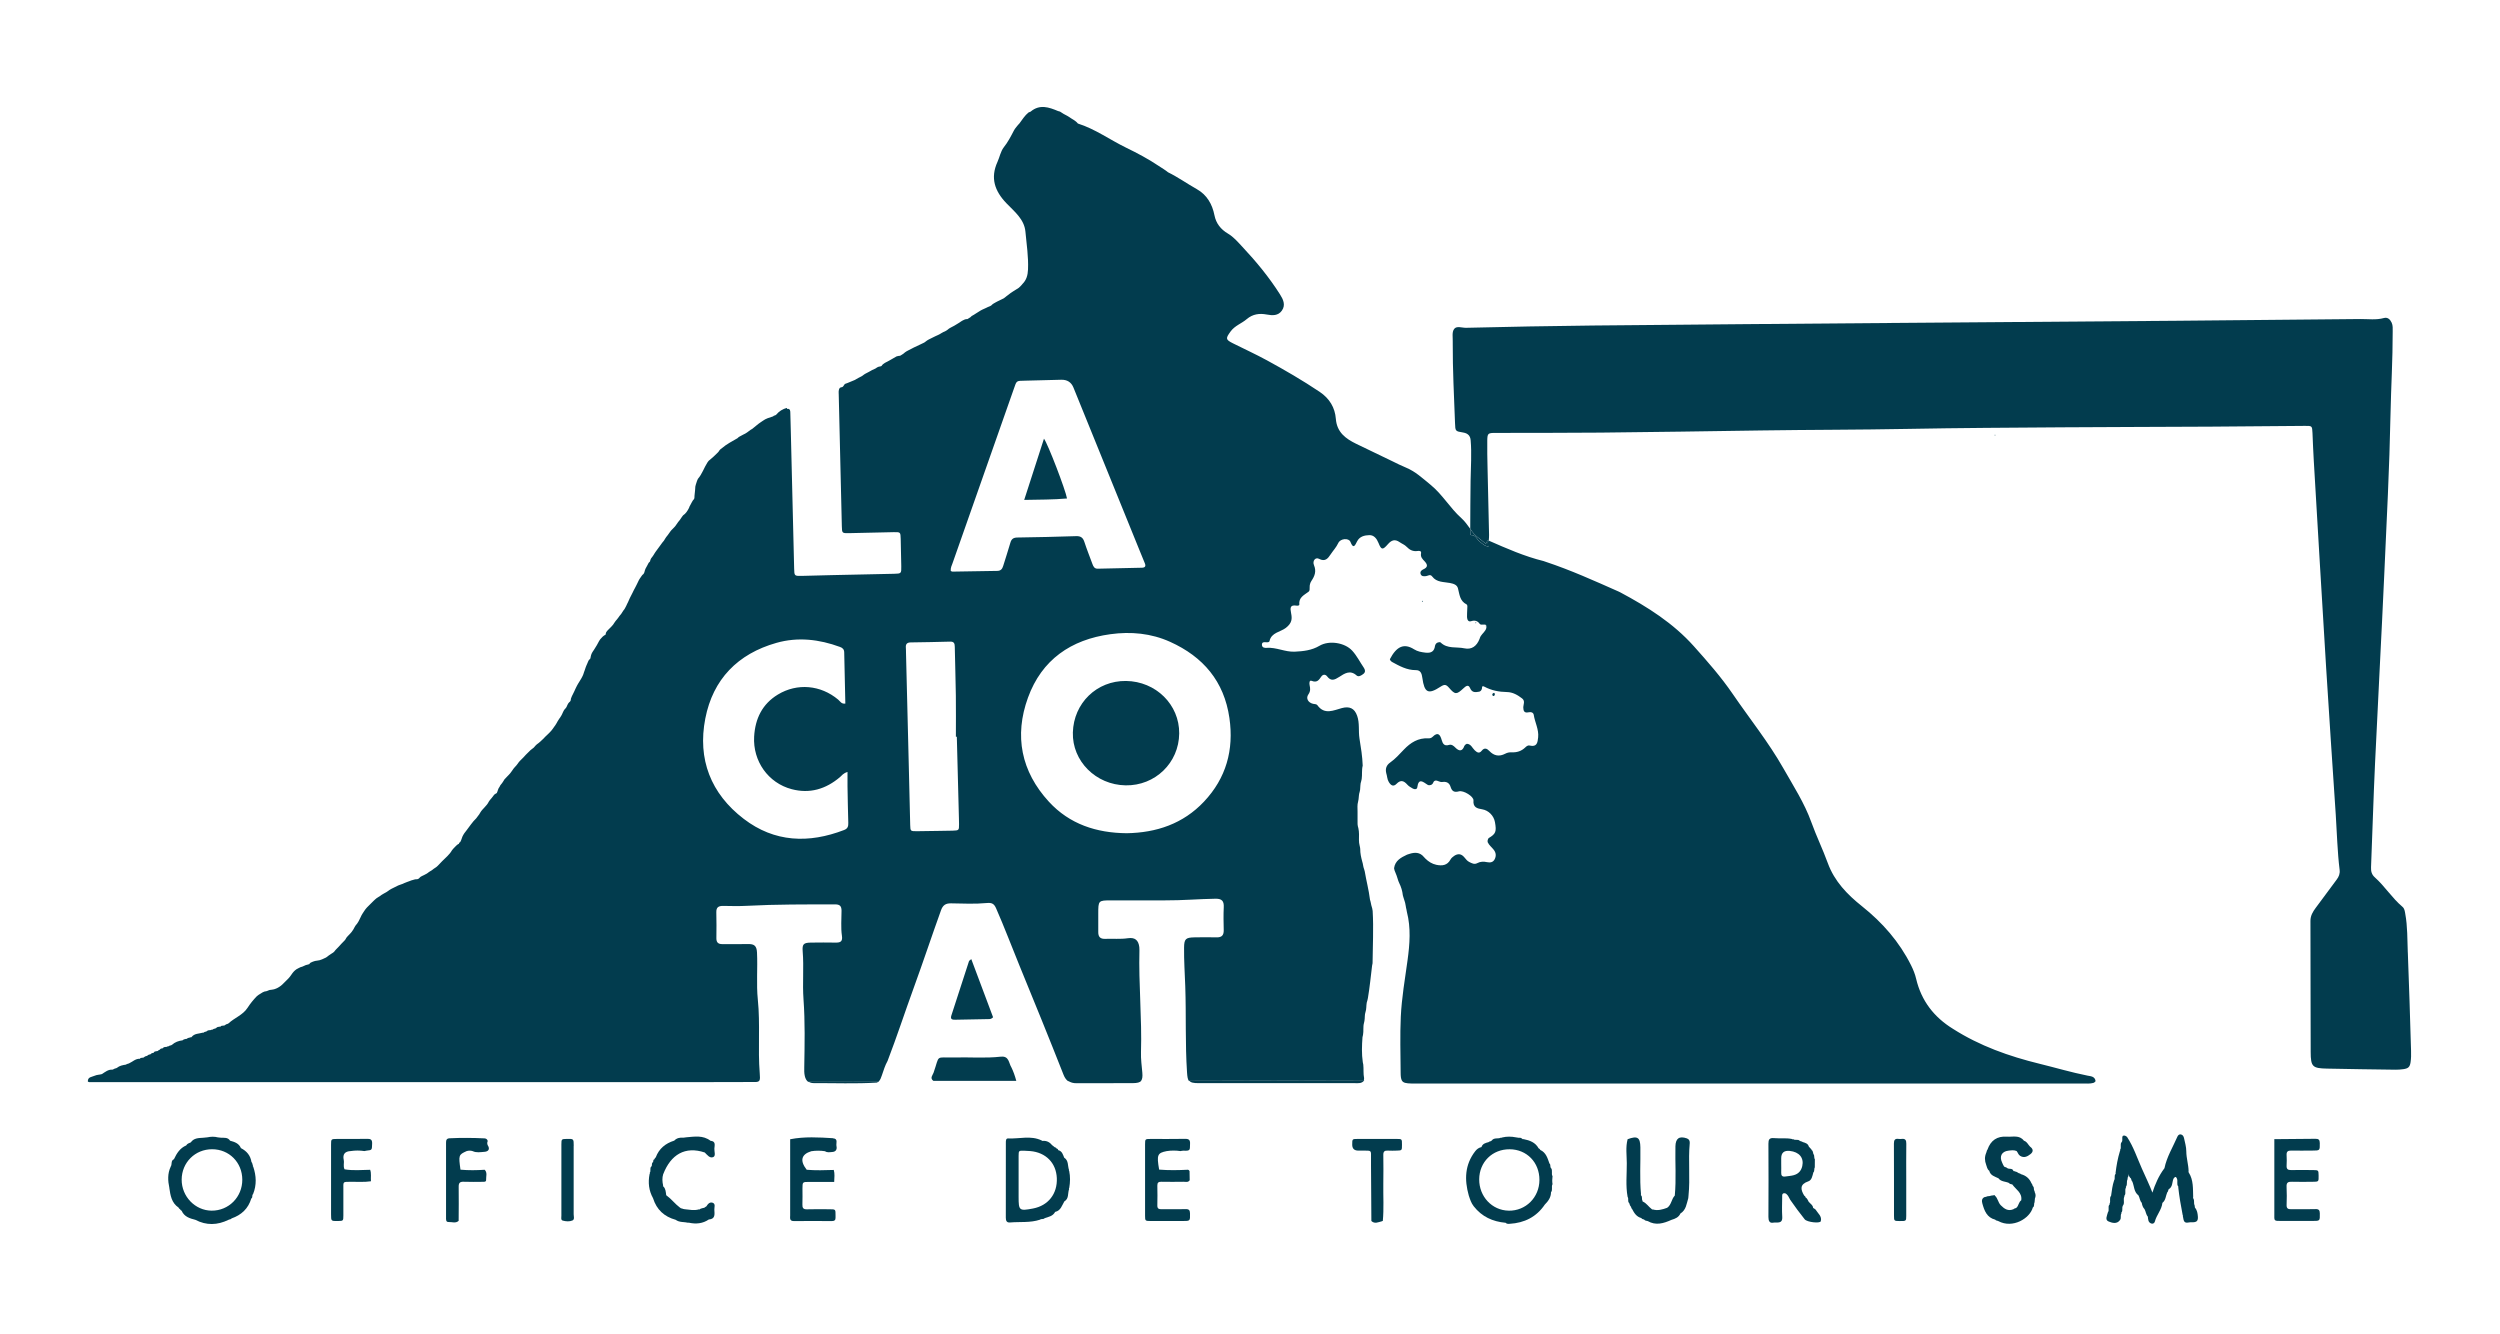 <svg width="821" height="438" viewBox="0 0 821 438" fill="none" xmlns="http://www.w3.org/2000/svg">
<path d="M551.85 398.49H551.86V398.48L551.85 398.49Z" fill="#023C4E"/>
<path d="M52.66 344.61C52.66 344.61 52.65 344.61 52.64 344.62C52.64 344.62 52.64 344.62 52.64 344.63L52.67 344.61H52.66Z" fill="#023C4E"/>
<path d="M53.66 344.14C53.66 344.14 53.66 344.14 53.66 344.15L53.68 344.13L53.66 344.14Z" fill="#023C4E"/>
<path d="M49.63 346.1C49.63 346.1 49.63 346.1 49.63 346.11H49.65L49.63 346.1Z" fill="#023C4E"/>
<path d="M187.33 230.32L187.32 230.33L187.33 230.32Z" fill="#023C4E"/>
<path d="M150.84 277.02C150.84 277.02 150.84 277 150.84 276.99L150.78 276.89L150.83 277.02H150.84Z" fill="#023C4E"/>
<path d="M354.02 40.58C354.02 40.58 354 40.56 354 40.55L354.03 40.58H354.02Z" fill="#023C4E"/>
<path d="M246.88 355.27C247.54 355.27 248.05 355.27 248.44 355.23L230.92 355.27C236.24 355.27 241.55 355.27 246.87 355.27H246.88Z" fill="#023C4E"/>
<path d="M393.66 355.71C410.77 355.73 427.87 355.73 444.98 355.71C446.04 355.71 447.19 355.89 447.97 354.84C447.98 354.81 447.99 354.77 448 354.74L390.56 354.88C391.03 355.54 391.89 355.7 393.66 355.71Z" fill="#023C4E"/>
<path d="M353.55 355.73C359.72 355.69 365.9 355.75 372.08 355.7C373.48 355.69 374.34 355.48 374.82 354.92L350.87 354.98C351.57 355.5 352.44 355.74 353.56 355.73H353.55Z" fill="#023C4E"/>
<path d="M267.17 355.69C274.09 355.67 281.01 355.95 287.93 355.53C288.21 355.43 288.43 355.29 288.62 355.12L265.5 355.18C265.92 355.5 266.46 355.69 267.16 355.69H267.17Z" fill="#023C4E"/>
<path d="M489.08 179.51C487.66 179.49 486.77 178.53 485.88 177.83C484.96 177.11 484.67 175.67 483.05 175.72C482.71 175.73 482.89 174.67 482.8 174.1C482.8 173.94 482.8 173.79 482.8 173.64C481.91 172.39 481.01 171.14 479.86 170.11C476.17 166.79 473.7 162.38 469.78 159.19C467.21 157.09 464.8 154.83 461.72 153.56C460.17 152.93 458.71 152.18 457.21 151.45C453.27 149.52 449.28 147.66 445.34 145.73C441.98 144.08 439.03 142.01 438.69 137.53C438.41 133.89 436.65 130.88 433.36 128.67C427.76 124.92 421.97 121.55 416.06 118.33C412.41 116.34 408.62 114.61 404.91 112.75C402.43 111.51 402.46 111.15 404.12 108.86C405.51 106.94 407.75 106.24 409.44 104.79C411.4 103.12 413.62 102.84 415.99 103.29C417.89 103.65 419.75 103.73 420.97 102C422.29 100.13 421.37 98.28 420.34 96.66C416.77 91.03 412.55 85.91 407.99 81.05C406.51 79.47 405.12 77.81 403.25 76.71C400.9 75.32 399.36 73.38 398.83 70.71C398.1 67 396.32 63.96 393.01 62.1C389.83 60.31 386.85 58.18 383.57 56.57L383.6 56.59C382.65 55.8 381.57 55.2 380.55 54.51C377.12 52.2 373.48 50.28 369.78 48.48C364.49 45.9 359.67 42.37 353.99 40.57C353.99 40.57 354.01 40.59 354.01 40.6L353.98 40.57C353.21 39.57 352.03 39.12 351.06 38.39C350.87 38.26 350.68 38.14 350.48 38.04C349.66 37.67 348.92 37.18 348.17 36.69C347.96 36.59 347.74 36.52 347.51 36.49C344.46 35.2 341.42 34.14 338.44 36.67C338.21 36.73 338 36.82 337.78 36.93C336.53 37.93 335.71 39.29 334.77 40.55C334.61 40.7 334.46 40.86 334.32 41.03C334 41.46 333.62 41.85 333.31 42.3C333.18 42.48 333.07 42.67 332.97 42.86C331.98 44.77 330.99 46.69 329.63 48.39C328.56 49.82 328.29 51.59 327.57 53.17C325.17 58.45 326.66 62.73 330.51 66.75C333.1 69.46 336.37 71.96 336.75 76.08C337.13 80.21 337.78 84.33 337.6 88.51C337.52 90.36 337.1 91.95 335.77 93.26C335.69 93.36 335.62 93.45 335.54 93.55C335.38 93.73 335.21 93.9 335.05 94.07C334.88 94.23 334.71 94.38 334.54 94.54C333.37 95.32 332.12 95.97 331.04 96.89C330.87 97.01 330.71 97.12 330.55 97.25C330.39 97.37 330.24 97.49 330.1 97.62C329.95 97.74 329.8 97.84 329.65 97.96C329.41 98.1 329.17 98.21 328.92 98.32C328.75 98.39 328.59 98.47 328.43 98.56C328.11 98.73 327.78 98.88 327.45 99.04C327.29 99.12 327.13 99.2 326.97 99.3C326.74 99.43 326.51 99.56 326.28 99.69C326.13 99.77 325.99 99.87 325.86 99.99C325.76 100.12 325.64 100.24 325.5 100.34C325.36 100.43 325.22 100.51 325.06 100.57C324.82 100.66 324.58 100.75 324.35 100.86C324.19 100.93 324.03 101.01 323.87 101.1C323.44 101.32 322.99 101.49 322.55 101.7C322.37 101.79 322.18 101.88 322.01 101.99C321.46 102.31 320.93 102.67 320.38 103.01C320.2 103.12 320.03 103.23 319.86 103.35C319.62 103.52 319.35 103.63 319.1 103.78C318.94 103.89 318.81 104.02 318.7 104.17C318.5 104.36 318.21 104.4 318.01 104.6L317.97 104.62C317.77 104.81 317.52 104.84 317.26 104.8C317.09 104.82 316.92 104.87 316.76 104.95C316.52 105.07 316.28 105.18 316.04 105.3C315.88 105.39 315.72 105.48 315.57 105.59C315.41 105.7 315.26 105.8 315.11 105.91C314.94 106.01 314.78 106.11 314.61 106.22C313.81 106.71 313.02 107.22 312.16 107.61C311.97 107.71 311.79 107.81 311.62 107.93C311.09 108.41 310.49 108.8 309.81 109.04C309.63 109.11 309.46 109.2 309.3 109.32C309.07 109.48 308.83 109.62 308.58 109.75C308.41 109.83 308.25 109.91 308.09 110C307.83 110.12 307.57 110.23 307.31 110.35C307.13 110.43 306.94 110.51 306.77 110.61C306.18 110.91 305.58 111.2 304.98 111.5C304.79 111.6 304.61 111.7 304.44 111.82C304.28 111.93 304.13 112.05 303.98 112.17C303.83 112.28 303.68 112.39 303.52 112.5C303.27 112.64 303.01 112.75 302.75 112.87C302.57 112.95 302.38 113.04 302.21 113.13C301.51 113.48 300.79 113.81 300.07 114.14C299.87 114.24 299.67 114.33 299.48 114.45C298.74 114.89 297.92 115.17 297.23 115.69C297.05 115.81 296.89 115.94 296.74 116.1C296.52 116.33 296.19 116.4 295.96 116.62H295.93C295.68 116.88 295.36 116.87 295.05 116.89C294.84 116.91 294.63 116.96 294.43 117.04C293.76 117.37 293.15 117.83 292.48 118.16C292.29 118.26 292.09 118.36 291.91 118.48C291.06 118.99 290.04 119.26 289.49 120.2H289.48C289.2 120.33 288.9 120.4 288.6 120.41C288.4 120.47 288.21 120.55 288.03 120.66C287.56 121.11 286.91 121.23 286.36 121.55C286.18 121.64 286 121.74 285.83 121.85C285.66 121.94 285.5 122.03 285.33 122.13C285.17 122.21 285 122.29 284.85 122.38C284.62 122.5 284.39 122.62 284.16 122.74C284.01 122.82 283.86 122.91 283.73 123.01C283.59 123.11 283.46 123.21 283.33 123.32C283.19 123.41 283.05 123.5 282.91 123.59C282.76 123.67 282.6 123.74 282.46 123.82C282.3 123.9 282.14 123.97 281.99 124.06C281.74 124.2 281.5 124.35 281.25 124.48C281.08 124.58 280.9 124.68 280.73 124.78C279.63 125.19 278.58 125.73 277.46 126.09C277.36 126.33 277.09 126.5 276.99 126.75C276.8 127.09 276.49 127.18 276.16 127.2C276.04 127.27 275.92 127.33 275.8 127.39C275.3 128.04 275.42 128.83 275.44 129.58C275.77 144.01 276.11 158.44 276.46 172.86C276.51 175.07 276.57 175.13 278.75 175.09C283.67 175 288.59 174.85 293.51 174.76C295.71 174.72 295.73 174.76 295.79 176.96C295.88 179.96 295.94 182.96 295.98 185.97C296.01 188.33 295.98 188.37 293.67 188.43C286.83 188.59 279.99 188.72 273.15 188.87C269.9 188.94 266.65 189.05 263.39 189.12C260.88 189.17 260.86 189.15 260.8 186.74C260.43 171.81 260.08 156.88 259.71 141.96C259.66 139.79 259.58 137.62 259.54 135.46C259.53 134.85 259.43 134.38 258.92 134.27C258.59 134.28 258.45 134.26 258.45 134.26C258.44 134.15 258.44 134.06 258.45 133.98C257 134.29 255.84 135.07 254.89 136.2L254.86 136.22C254.6 136.5 254.12 136.39 253.89 136.74C252.7 137.12 251.49 137.45 250.47 138.22C250.28 138.34 250.09 138.46 249.91 138.6C248.88 139.25 248.01 140.11 247.04 140.84C246.85 140.95 246.66 141.05 246.48 141.17C245.73 141.73 245 142.34 244.12 142.7C243.93 142.79 243.74 142.89 243.56 143C243.28 143.15 242.99 143.29 242.71 143.46C242.53 143.58 242.36 143.72 242.22 143.89C240.49 144.92 238.67 145.8 237.14 147.13C236.95 147.26 236.77 147.39 236.6 147.54C236.43 147.69 236.28 147.86 236.16 148.06C236.05 148.26 235.91 148.43 235.75 148.59C234.79 149.57 233.78 150.49 232.71 151.35C232.56 151.53 232.42 151.71 232.3 151.91C231.19 153.65 230.57 155.68 229.19 157.26C229.08 157.46 228.99 157.67 228.92 157.88C228.79 158.3 228.66 158.71 228.51 159.13C228.44 159.33 228.38 159.54 228.35 159.76C228.28 160.59 228.26 161.43 228.13 162.26C228.11 162.46 228.09 162.66 228.07 162.86C228.02 163.23 228.13 163.62 227.88 163.94C227.75 164.07 227.63 164.2 227.53 164.36C227.38 164.58 227.25 164.82 227.13 165.05C227.04 165.21 226.95 165.36 226.88 165.53C226.75 165.78 226.6 166.02 226.47 166.27C226.38 166.45 226.31 166.63 226.26 166.82C225.78 167.77 225.22 168.66 224.31 169.26C224.17 169.42 224.04 169.59 223.93 169.77C223.72 170.11 223.5 170.46 223.25 170.77C223.19 170.85 223.12 170.92 223.06 171C222.93 171.15 222.81 171.3 222.69 171.45C222.57 171.6 222.46 171.76 222.37 171.92C222.18 172.24 221.96 172.55 221.72 172.83C221.66 172.9 221.59 172.97 221.53 173.04C221.4 173.17 221.27 173.31 221.14 173.45C221.07 173.52 221 173.58 220.94 173.65C220.8 173.78 220.66 173.92 220.53 174.06C220.4 174.2 220.27 174.35 220.16 174.51C219.88 174.9 219.62 175.31 219.32 175.69C219.26 175.77 219.2 175.84 219.14 175.92C219.02 176.07 218.89 176.21 218.78 176.37C218.66 176.52 218.56 176.68 218.47 176.84C218.33 177.09 218.19 177.33 218.03 177.56C217.97 177.63 217.91 177.7 217.85 177.78C217.72 177.92 217.59 178.07 217.48 178.22C217.36 178.38 217.24 178.54 217.13 178.71C216.51 179.55 215.86 180.39 215.27 181.25C215.15 181.42 215.03 181.59 214.93 181.77C214.73 182.11 214.54 182.44 214.3 182.75C214.24 182.83 214.18 182.9 214.13 182.97C214.01 183.11 213.9 183.25 213.8 183.41C213.71 183.57 213.64 183.72 213.58 183.9C213.55 184.16 213.5 184.4 213.29 184.57C213.15 184.67 213.04 184.79 212.96 184.94C212.85 185.16 212.74 185.39 212.62 185.6C212.53 185.74 212.45 185.89 212.38 186.04C212.26 186.27 212.13 186.5 212 186.73C211.91 186.89 211.84 187.06 211.8 187.24C211.66 187.69 211.62 188.18 211.27 188.55C211.11 188.66 210.96 188.8 210.84 188.96C210.61 189.29 210.39 189.63 210.15 189.95C210.03 190.11 209.92 190.29 209.83 190.47C209.61 190.92 209.41 191.39 209.17 191.83C209.07 192.01 208.98 192.19 208.9 192.37C208.77 192.64 208.62 192.91 208.48 193.18C208.37 193.36 208.27 193.54 208.18 193.73C207.83 194.43 207.51 195.15 207.12 195.85C207.02 196.04 206.92 196.23 206.83 196.42C206.63 196.87 206.44 197.32 206.23 197.77C206.13 197.93 206.04 198.1 205.97 198.28C205.86 198.53 205.75 198.78 205.63 199.02C205.54 199.17 205.46 199.33 205.38 199.49C205.3 199.64 205.21 199.79 205.13 199.95C205.08 200.02 205.03 200.09 204.99 200.16C204.88 200.29 204.77 200.42 204.67 200.56C204.57 200.7 204.47 200.84 204.4 200.99C204.28 201.22 204.14 201.44 203.98 201.64C203.92 201.71 203.86 201.77 203.81 201.84C203.69 201.97 203.57 202.11 203.46 202.26C203.34 202.41 203.23 202.56 203.13 202.73C202.85 203.15 202.51 203.52 202.19 203.9C202.06 204.06 201.94 204.22 201.83 204.4C201.53 204.92 201.18 205.4 200.74 205.82C200.67 205.89 200.6 205.96 200.53 206.03C200.39 206.17 200.25 206.31 200.11 206.45C199.97 206.59 199.82 206.72 199.69 206.87C199.48 207.09 199.27 207.31 199.11 207.57C199.07 207.66 199.03 207.76 198.99 207.85C198.93 208.04 198.88 208.24 198.86 208.44C198.12 208.76 197.62 209.36 197.11 209.95C196.97 210.13 196.84 210.32 196.74 210.52C196.29 211.42 195.78 212.28 195.23 213.13C195.18 213.22 195.12 213.31 195.06 213.4C194.95 213.57 194.83 213.73 194.72 213.9C194.61 214.06 194.5 214.22 194.42 214.39C194.3 214.64 194.18 214.88 194.11 215.15C194.05 215.32 194.01 215.49 193.99 215.66C193.99 215.93 193.87 216.16 193.79 216.41H193.81C193.41 216.58 193.26 216.96 193.1 217.33C193.02 217.51 192.94 217.69 192.88 217.87C192.77 218.13 192.65 218.39 192.54 218.64C192.46 218.81 192.39 218.98 192.34 219.15C192.25 219.5 192.14 219.84 192 220.17C191.93 220.33 191.86 220.5 191.81 220.68C191.73 220.94 191.65 221.2 191.56 221.45C191.49 221.62 191.41 221.78 191.35 221.95C191.24 222.2 191.11 222.44 190.98 222.67C190.88 222.82 190.78 222.98 190.7 223.14C190.5 223.45 190.29 223.76 190.12 224.09C190.02 224.25 189.92 224.41 189.82 224.57C189.57 224.97 189.38 225.4 189.16 225.82C189.07 225.98 188.99 226.14 188.92 226.32C188.82 226.56 188.71 226.8 188.6 227.03C188.52 227.18 188.44 227.32 188.38 227.48C188.28 227.7 188.18 227.92 188.06 228.13C187.97 228.27 187.9 228.41 187.84 228.56C187.73 228.78 187.66 229.01 187.57 229.23C187.5 229.38 187.46 229.53 187.46 229.7C187.46 229.95 187.37 230.17 187.22 230.37C187 230.55 186.8 230.74 186.63 230.97C186.53 231.13 186.43 231.29 186.36 231.46C186.24 231.71 186.15 231.98 186.02 232.23C185.93 232.39 185.81 232.54 185.68 232.68C185.46 232.87 185.3 233.1 185.15 233.35C185.06 233.51 184.97 233.68 184.89 233.86C184.78 234.11 184.67 234.35 184.56 234.59C184.48 234.74 184.39 234.89 184.32 235.04C184.2 235.26 184.07 235.48 183.92 235.68C183.81 235.81 183.71 235.95 183.61 236.09C183.41 236.38 183.23 236.69 183.05 237C182.96 237.16 182.87 237.32 182.79 237.48C182.66 237.73 182.51 237.96 182.35 238.19C182.23 238.34 182.11 238.49 182.01 238.65C181.73 239.05 181.46 239.47 181.14 239.85C181.08 239.93 181.01 240 180.94 240.08C180.8 240.23 180.66 240.37 180.53 240.52C180.38 240.66 180.24 240.8 180.1 240.95C179.74 241.32 179.35 241.67 178.97 242.03C178.81 242.18 178.67 242.33 178.54 242.5C177.82 243.18 177.13 243.89 176.3 244.44C176.13 244.57 175.97 244.72 175.83 244.89C175.53 245.32 175.16 245.68 174.72 245.96C174.55 246.08 174.38 246.2 174.23 246.34C173.71 246.81 173.23 247.33 172.73 247.82C172.66 247.89 172.59 247.96 172.53 248.03C172.4 248.17 172.26 248.31 172.14 248.46C172.08 248.53 172.01 248.6 171.95 248.67C171.81 248.8 171.68 248.93 171.55 249.07C171.49 249.14 171.42 249.2 171.35 249.27C171.21 249.4 171.08 249.53 170.95 249.67C170.89 249.74 170.82 249.8 170.75 249.87C170.62 250.01 170.49 250.15 170.37 250.3C170.25 250.45 170.13 250.61 170.03 250.78C169.75 251.2 169.41 251.57 169.06 251.93C168.92 252.08 168.78 252.23 168.66 252.4C168.3 252.88 168 253.41 167.61 253.87C167.55 253.95 167.48 254.02 167.42 254.1C167.29 254.24 167.15 254.38 167.02 254.53C166.88 254.66 166.74 254.8 166.62 254.94C166.29 255.29 165.95 255.62 165.64 255.98C165.53 256.14 165.44 256.3 165.35 256.47C165.21 256.72 165.06 256.96 164.88 257.18C164.82 257.25 164.75 257.33 164.7 257.4C164.57 257.55 164.44 257.7 164.33 257.86C164.22 258.03 164.13 258.21 164.05 258.4C163.54 258.99 163.49 259.78 163.14 260.44C162.98 260.55 162.81 260.65 162.63 260.73C162.46 260.83 162.31 260.96 162.19 261.12C161.96 261.44 161.73 261.77 161.47 262.06C161.41 262.14 161.33 262.21 161.27 262.29C161.13 262.44 161 262.6 160.87 262.76C160.74 262.93 160.62 263.1 160.51 263.28C159.85 264.7 158.47 265.55 157.7 266.88C157.59 267.07 157.48 267.25 157.37 267.44C157.2 267.71 156.98 267.95 156.79 268.2C156.67 268.38 156.54 268.55 156.41 268.72C155.11 269.94 154.18 271.47 153.08 272.86C153.01 272.95 152.94 273.03 152.88 273.12C152.74 273.29 152.6 273.46 152.48 273.64C152.35 273.82 152.23 273.99 152.14 274.19C151.69 274.9 151.6 275.77 151.16 276.49V276.51C151.16 276.51 151.16 276.51 151.16 276.5C150.94 276.63 150.74 276.79 150.72 277.07V277.09C150.23 277.29 149.86 277.66 149.5 278.04C149.43 278.12 149.35 278.19 149.28 278.27C149.13 278.42 148.98 278.57 148.84 278.73C148.69 278.89 148.55 279.05 148.43 279.23C147.62 280.68 146.31 281.68 145.18 282.84C145.03 282.99 144.88 283.14 144.74 283.3C144.53 283.52 144.33 283.73 144.12 283.95C143.98 284.08 143.85 284.21 143.72 284.36C143.47 284.61 143.19 284.83 142.89 285.01C142.74 285.1 142.6 285.19 142.46 285.29C142.33 285.39 142.19 285.49 142.07 285.6C141.94 285.7 141.81 285.79 141.68 285.88C141.54 285.96 141.4 286.04 141.27 286.12C141.13 286.19 140.99 286.27 140.87 286.37C140.74 286.46 140.62 286.56 140.5 286.66C140.37 286.75 140.24 286.83 140.11 286.92C139.97 286.99 139.83 287.06 139.69 287.14C139.54 287.21 139.4 287.28 139.26 287.37C139.04 287.48 138.81 287.58 138.58 287.69C138.42 287.76 138.27 287.84 138.13 287.94C137.92 288.1 137.75 288.3 137.58 288.49H137.55C137.16 288.89 136.64 288.66 136.19 288.81C135.82 288.95 135.43 289 135.06 289.13C134.87 289.2 134.69 289.27 134.5 289.35C133.93 289.57 133.35 289.75 132.79 290C132.6 290.08 132.41 290.16 132.23 290.26C131.94 290.38 131.64 290.47 131.35 290.57C131.15 290.63 130.95 290.7 130.76 290.79C129.99 291.17 129.22 291.56 128.45 291.94C128.26 292.04 128.08 292.15 127.9 292.27C127.73 292.39 127.55 292.51 127.39 292.64C127.22 292.76 127.05 292.86 126.88 292.98C126.37 293.29 125.82 293.53 125.32 293.87C125.16 293.98 125 294.09 124.85 294.22C124.61 294.39 124.36 294.54 124.12 294.68C123.95 294.78 123.78 294.88 123.63 295C123.47 295.12 123.31 295.25 123.17 295.39C123.01 295.53 122.86 295.66 122.72 295.81C122.01 296.5 121.31 297.2 120.61 297.91C120.54 297.99 120.46 298.07 120.39 298.15C120.25 298.31 120.11 298.46 119.99 298.63C119.87 298.79 119.75 298.95 119.65 299.12C119.46 299.44 119.26 299.75 119.04 300.05C118.94 300.2 118.84 300.35 118.76 300.51C118.65 300.74 118.54 300.97 118.43 301.2C118.35 301.34 118.27 301.49 118.21 301.65C118.11 301.87 118.01 302.09 117.89 302.3C117.8 302.44 117.72 302.58 117.66 302.73C117.54 302.95 117.41 303.16 117.25 303.36C117.2 303.43 117.13 303.49 117.08 303.56C116.96 303.69 116.84 303.83 116.74 303.98C116.63 304.13 116.53 304.3 116.45 304.47C116.19 304.99 115.91 305.51 115.54 305.96C115.48 306.04 115.41 306.11 115.36 306.19C115.23 306.34 115.1 306.48 114.97 306.63C114.9 306.7 114.83 306.77 114.77 306.84C114.63 306.98 114.49 307.12 114.36 307.26C114.29 307.33 114.22 307.4 114.15 307.48C114.01 307.63 113.88 307.78 113.76 307.94C113.64 308.11 113.54 308.29 113.46 308.48C113.11 309.01 112.58 309.38 112.17 309.87C112.1 309.95 112.03 310.02 111.96 310.1C111.82 310.25 111.69 310.39 111.56 310.54C111.5 310.61 111.43 310.68 111.37 310.75C111.24 310.88 111.11 311.01 110.99 311.15C110.93 311.22 110.87 311.28 110.8 311.34C110.68 311.46 110.55 311.59 110.43 311.72C110.37 311.78 110.31 311.84 110.25 311.91C110.13 312.03 110.02 312.16 109.92 312.3C109.87 312.37 109.82 312.44 109.77 312.51C109.66 312.64 109.53 312.74 109.39 312.84C109.25 312.93 109.1 313.02 108.96 313.11C108.75 313.26 108.54 313.4 108.32 313.54C108.17 313.63 108.03 313.72 107.89 313.83C107.75 313.93 107.61 314.04 107.48 314.16C107.34 314.26 107.19 314.36 107.05 314.46C106.81 314.59 106.56 314.69 106.31 314.8C106.14 314.87 105.96 314.95 105.79 315.04C105.24 315.3 104.65 315.43 104.04 315.49C103.73 315.53 103.42 315.58 103.12 315.68C102.73 315.82 102.34 315.96 101.97 316.16C101.8 316.28 101.67 316.43 101.58 316.62C101.22 316.79 100.8 316.79 100.43 316.93C99.86 317.12 99.37 317.51 98.76 317.59C98.57 317.66 98.38 317.75 98.21 317.85C97.93 317.99 97.65 318.13 97.38 318.29C97.2 318.41 97.02 318.53 96.87 318.68C96.29 319.19 95.85 319.82 95.42 320.46C95.36 320.55 95.29 320.63 95.23 320.72C95.09 320.88 94.95 321.04 94.82 321.21C94.67 321.36 94.52 321.5 94.38 321.66C93.95 322.1 93.51 322.54 93.06 322.97C92.91 323.11 92.77 323.24 92.63 323.39C92.35 323.65 92.05 323.88 91.73 324.08C91.57 324.17 91.41 324.26 91.25 324.37C91.02 324.52 90.75 324.6 90.5 324.71C90.33 324.77 90.15 324.83 89.98 324.89C89.52 325.02 89.04 325.03 88.56 325.11C88.37 325.16 88.18 325.22 88 325.31C87.64 325.53 87.22 325.54 86.83 325.63C86.63 325.69 86.44 325.77 86.26 325.88C85.81 326.17 85.35 326.45 84.89 326.73C84.71 326.85 84.52 326.99 84.36 327.14C83.21 328.32 82.18 329.59 81.29 330.97C79.75 333.36 76.99 334.24 75.02 336.1H75C74.71 336.35 74.25 336.27 73.99 336.59H73.97C73.55 337.02 72.87 336.63 72.46 337.07L72.34 337.2L72.17 337.15C71.77 337.27 71.28 337.17 71 337.61H70.99C70.69 337.85 70.26 337.78 69.96 338.02C69.85 338.17 69.71 338.2 69.55 338.12C69.09 338.49 68.4 338.12 67.98 338.61C67.69 338.86 67.26 338.78 66.96 339.02C66.86 339.17 66.73 339.21 66.57 339.13C65.32 339.5 63.88 339.35 62.94 340.53C62.86 340.68 62.74 340.72 62.58 340.64C62.22 340.82 61.77 340.78 61.44 341.06L61.33 341.19L61.16 341.15C60.76 341.29 60.28 341.27 59.97 341.64C58.66 341.8 57.46 342.22 56.47 343.12H56.46C56.17 343.37 55.75 343.3 55.45 343.52C55.33 343.66 55.18 343.7 55.01 343.63C54.61 344.05 53.83 343.55 53.53 344.22L53.51 344.24C53.51 344.24 53.51 344.24 53.51 344.23C53.15 344.35 52.7 344.27 52.49 344.71C52.49 344.71 52.5 344.71 52.51 344.7L52.48 344.72C52.48 344.72 52.48 344.72 52.48 344.71C52.27 344.79 52.08 344.89 51.91 345.03C51.84 345.18 51.72 345.23 51.56 345.17C51.2 345.34 50.66 345.15 50.5 345.71C50.15 345.86 49.7 345.78 49.48 346.2H49.46C49.12 346.36 48.68 346.3 48.43 346.66C48.12 346.88 47.68 346.81 47.41 347.11L47.37 347.13C47.01 347.6 46.25 347.11 45.94 347.71C44.52 347.61 43.59 348.67 42.43 349.18C42.11 349.38 41.69 349.33 41.4 349.6L41.35 349.62C40.3 349.78 39.27 349.97 38.41 350.67C38.11 350.91 37.67 350.83 37.38 351.09C37.23 351.15 37.08 351.21 36.94 351.27C35.54 351.17 34.54 352.04 33.47 352.73H33.46C32.69 352.97 31.81 352.93 31.12 353.26C30.23 353.69 28.75 353.6 28.85 355.21C29.11 355.36 29.4 355.42 29.7 355.38C42.63 355.35 55.56 355.37 68.49 355.37C122.59 355.37 176.69 355.37 230.79 355.37L248.31 355.33C249.61 355.21 249.67 354.69 249.5 352.51C248.85 344.44 249.7 336.35 248.87 328.28C248.35 323.16 248.85 317.95 248.6 312.78C248.49 310.64 247.7 309.99 245.74 310.03C242.9 310.09 240.07 310.03 237.23 310.05C235.87 310.06 235.25 309.51 235.26 308.12C235.28 305.28 235.33 302.44 235.24 299.61C235.19 297.9 236.01 297.48 237.53 297.5C240.12 297.55 242.71 297.61 245.29 297.47C254.95 296.96 264.63 297.01 274.3 297C275.81 297 276.36 297.59 276.36 299.08C276.36 301.83 276.09 304.6 276.49 307.33C276.75 309.1 276.1 309.57 274.51 309.55C271.76 309.51 269 309.5 266.25 309.55C263.91 309.59 263.41 310.06 263.6 312.4C264.03 317.65 263.49 322.92 263.87 328.15C264.41 335.57 264.24 342.97 264.12 350.39C264.1 351.39 264.07 352.4 264.3 353.38C264.49 354.2 264.83 354.85 265.38 355.27L288.5 355.21C289.1 354.69 289.34 353.92 289.6 353.16C290.16 351.55 290.63 349.91 291.48 348.41C294.53 340.47 297.16 332.39 300.07 324.4C303.15 315.94 305.98 307.4 309.03 298.93C309.64 297.23 310.57 296.63 312.34 296.66C316.26 296.73 320.2 296.92 324.1 296.55C325.77 296.39 326.47 296.83 327.11 298.27C329.83 304.45 332.2 310.78 334.76 317.02C339.66 328.97 344.54 340.94 349.27 352.96C349.64 353.9 350.12 354.58 350.74 355.05L374.69 354.99C375.14 354.46 375.26 353.6 375.14 352.26C374.94 350.02 374.63 347.8 374.7 345.54C375.04 334.36 373.9 323.21 374.19 312.04C374.19 311.71 374.19 311.37 374.15 311.04C373.88 308.75 372.71 307.77 370.42 308.11C367.92 308.48 365.42 308.22 362.93 308.32C361.34 308.38 360.65 307.67 360.67 306.08C360.7 304.08 360.67 302.07 360.67 300.07C360.67 295.72 360.69 295.69 364.94 295.68C370.86 295.68 376.79 295.65 382.71 295.68C388.2 295.71 393.68 295.23 399.17 295.14C401.28 295.1 401.98 295.91 401.88 297.93C401.76 300.43 401.81 302.94 401.87 305.44C401.91 307.14 401.24 307.87 399.51 307.83C397.09 307.77 394.67 307.78 392.25 307.83C389.38 307.88 388.88 308.35 388.85 311.2C388.8 315.45 389.09 319.69 389.24 323.93C389.57 333.34 389.19 342.76 389.82 352.17C389.91 353.57 390.04 354.42 390.41 354.95L447.85 354.81C447.94 354.57 447.98 354.32 447.97 354.06C447.67 352.59 447.86 351.09 447.7 349.61C447.66 349.34 447.61 349.08 447.54 348.82C447.14 346.09 447.24 343.36 447.44 340.62C447.51 340.38 447.57 340.13 447.61 339.88C447.86 338.58 447.58 337.24 447.93 335.96C447.99 335.73 448.05 335.51 448.08 335.28C448.27 334.28 448.1 333.24 448.45 332.27C448.52 332.05 448.57 331.83 448.61 331.6C448.77 330.57 448.65 329.49 449.06 328.49C449.13 328.25 449.19 328.01 449.22 327.77C449.81 324.25 450.16 320.69 450.59 317.15C450.66 316.88 450.72 316.61 450.75 316.33C450.8 310.61 451.12 304.88 450.78 299.16C450.76 298.88 450.72 298.62 450.64 298.35C450.42 297.62 450.22 296.89 450.1 296.14C450.05 295.9 449.99 295.66 449.9 295.43C449.52 292.3 448.7 289.26 448.18 286.16C448.13 285.93 448.07 285.7 447.99 285.48C447.74 284.85 447.65 284.18 447.52 283.52C447.47 283.3 447.41 283.08 447.34 282.87C446.98 281.54 446.68 280.19 446.7 278.8C446.67 278.44 446.61 278.08 446.51 277.72C446.16 276.47 446.32 275.2 446.3 273.94C446.29 273.29 446.23 272.63 446.09 271.99C445.79 271.11 445.78 270.21 445.82 269.3C445.82 268.39 445.82 267.48 445.82 266.57C445.82 265.45 445.68 264.31 446.01 263.21C446.07 262.97 446.12 262.73 446.15 262.48C446.26 261.66 446.24 260.81 446.52 260.02C446.58 259.79 446.63 259.56 446.66 259.32C446.77 258.39 446.68 257.43 447.02 256.53C447.09 256.3 447.14 256.06 447.18 255.82C447.39 254.37 447.14 252.88 447.51 251.44C447.41 248.43 446.93 245.47 446.45 242.51C446.06 240.04 446.55 237.5 445.69 235.07C444.81 232.55 443.13 231.88 440.68 232.53C437.97 233.25 434.97 234.86 432.63 231.59C432.33 231.18 431.73 231.25 431.24 231.14C429.62 230.78 428.76 229.35 429.66 228.06C430.41 226.99 430.31 226.11 430.08 225.04C429.95 224.42 429.93 223.26 430.75 223.59C432.5 224.29 433.12 223.34 433.91 222.19C434.42 221.44 435.25 221.37 435.82 222.11C437.13 223.84 438.28 223.27 439.82 222.29C441.5 221.21 443.36 219.89 445.49 221.81C446.17 222.42 447.09 221.82 447.76 221.29C448.52 220.68 448.3 219.9 447.87 219.27C446.6 217.41 445.61 215.37 444.07 213.69C441.63 211.02 436.47 210.21 433.31 212.08C430.79 213.57 428.03 213.88 425.19 214.01C422.02 214.16 419.12 212.51 415.94 212.75C415.31 212.8 414.48 212.71 414.42 211.81C414.36 210.81 415.12 210.85 415.82 210.92C416.26 210.96 416.83 210.93 416.91 210.52C417.52 207.7 420.53 207.55 422.28 206.19C424.33 204.6 424.36 203.19 424 201.39C423.65 199.63 423.61 198.53 425.86 198.9C426.21 198.96 426.73 198.82 426.7 198.56C426.43 196.18 428.29 195.42 429.75 194.31C430.14 194.02 430.1 193.39 430.09 192.89C430.07 192.12 430.25 191.41 430.68 190.76C431.74 189.18 432.36 187.64 431.52 185.62C430.91 184.17 432.01 182.9 433.15 183.51C435.19 184.59 436.09 183.4 436.99 182.04C437.81 180.8 438.84 179.74 439.49 178.33C440.2 176.79 442.96 176.61 443.48 177.95C444.47 180.51 445.05 179 445.66 177.8C446.5 176.14 448.12 175.79 449.65 175.74C451.22 175.68 452.13 176.9 452.7 178.31C453.63 180.62 454.04 180.72 455.78 178.72C456.96 177.36 458.09 176.96 459.65 178.05C460.39 178.57 461.29 178.88 461.93 179.56C462.9 180.58 464.04 181.17 465.5 180.95C466.11 180.86 466.84 180.87 466.67 181.73C466.43 182.94 467.17 183.62 467.84 184.33C468.88 185.45 468.97 186.29 467.4 186.98C466.76 187.26 466.24 187.82 466.56 188.58C466.87 189.32 467.6 189.28 468.3 189.2C468.98 189.12 469.68 188.44 470.34 189.33C471.79 191.29 474.17 191.07 476.15 191.45C477.5 191.71 478.51 192.1 478.8 193.23C479.32 195.24 479.39 197.35 481.61 198.48C482.04 198.7 481.84 199.57 481.84 200.15C481.84 200.98 481.73 201.82 481.77 202.65C481.81 203.48 482.16 204.31 483.11 204C484.35 203.59 485.27 203.92 485.92 204.85C486.5 205.68 488.55 204.24 488.1 206.25C487.87 207.28 486.85 207.99 486.26 208.91C486.08 209.19 486 209.52 485.88 209.83C484.96 212.19 483.29 213.43 480.89 212.91C478.29 212.34 475.32 213.17 473.1 210.99C472.89 210.78 472.46 210.92 472.13 211.01C471.64 211.2 471.39 211.59 471.26 212.08C471.02 213.94 469.99 214.54 468.13 214.33C466.78 214.17 465.55 213.97 464.38 213.23C461.08 211.15 458.64 212.25 456.43 216.49C456.53 216.86 456.75 217.13 457.06 217.34C459.55 218.7 462 220.09 464.98 220.07C466.58 220.06 466.91 221.25 467.1 222.63C467.77 227.52 469.02 228.17 473.06 225.52C474.36 224.67 474.9 224.75 475.86 225.86C477.87 228.19 478.33 228.14 480.58 226.06C481.28 225.41 482.2 224.61 482.75 225.93C483.43 227.58 484.55 227.35 485.81 227.14C486.17 227.02 486.42 226.78 486.56 226.43C486.84 226.09 486.41 224.94 487.46 225.5C489.78 226.74 492.25 227.23 494.86 227.27C496.79 227.3 498.38 228.23 499.85 229.36C500.97 230.22 500.23 231.37 500.25 232.4C500.27 233.48 500.6 234.21 501.89 233.93C502.71 233.75 503.55 233.9 503.69 234.8C504.07 237.26 505.39 239.54 505.13 242.12C504.96 243.81 504.76 245.42 502.36 244.84C501.71 244.68 501.26 245.11 500.83 245.52C499.61 246.67 498.14 247.14 496.48 247.06C495.71 247.02 494.99 247.16 494.31 247.52C492.35 248.55 490.63 248.23 489.11 246.63C488.33 245.81 487.49 245.42 486.6 246.54C485.78 247.57 485.07 247.12 484.31 246.41C483.49 245.64 483.1 244.33 481.71 244.26C481.36 244.39 481.1 244.62 480.9 244.94C480.25 246.8 479.2 246.78 477.96 245.53C477.34 244.91 476.72 244.36 475.78 244.65C474.32 245.1 473.79 244.21 473.47 243.08C472.96 241.28 472.25 240.2 470.45 241.99C470.08 242.36 469.58 242.5 469.07 242.47C465.74 242.28 463.23 243.87 461.05 246.15C459.61 247.66 458.23 249.22 456.51 250.43C455.27 251.3 454.89 252.49 455.25 253.93C455.56 254.87 455.53 255.91 456.07 256.79C456.72 257.87 457.54 258.52 458.63 257.4C459.98 256 461.04 256.4 462.16 257.67C462.65 258.23 463.33 258.6 463.98 258.97C464.57 259.3 465.34 259.24 465.43 258.59C465.86 255.34 467.35 256.78 468.81 257.72C469.16 257.95 469.61 257.88 470.02 257.74C470.22 257.63 470.4 257.48 470.53 257.29C471.23 255.42 472.45 256.86 473.43 256.82C473.65 256.82 473.87 256.81 474.1 256.77C475.27 256.7 476.03 257.31 476.35 258.35C476.8 259.81 477.51 260.32 479.11 259.88C480.61 259.46 484 261.58 483.89 262.86C483.69 265.15 485.1 265.51 486.76 265.78C488.82 266.11 490.56 267.85 490.94 269.97C491.51 273.12 491.22 273.85 488.86 275.24C488.59 275.66 488.43 276.11 488.57 276.61C489.03 277.61 489.94 278.26 490.58 279.11C491.31 280.08 491.38 281.1 490.87 282.14C490.35 283.2 489.39 283.36 488.33 283.13C487.25 282.9 486.19 282.9 485.19 283.43C484.16 283.99 483.4 283.52 482.46 283.05C481.18 282.41 480.8 280.71 479.23 280.53C478.6 280.51 478.05 280.73 477.54 281.08C477.06 281.41 476.61 281.78 476.33 282.29C475.28 284.23 473.58 284.4 471.68 284C470.28 283.7 469.12 282.96 468.11 281.97C467.96 281.79 467.8 281.62 467.63 281.46C466.28 279.8 464.57 279.85 462.75 280.45C462.52 280.51 462.29 280.58 462.07 280.67C460.09 281.61 458.16 282.6 457.81 285.12C457.83 285.36 457.88 285.59 457.96 285.81C458.48 286.95 458.86 288.13 459.22 289.32C459.3 289.53 459.38 289.74 459.48 289.94C460.12 291.23 460.54 292.58 460.69 294.01C460.74 294.22 460.79 294.43 460.87 294.64C461.02 295.05 461.14 295.46 461.26 295.87C461.32 296.08 461.38 296.3 461.45 296.5C461.65 297.21 461.66 297.95 461.87 298.65C461.92 298.92 461.97 299.19 462.02 299.46C463.37 304.73 462.97 310.02 462.24 315.33C461.39 321.51 460.31 327.68 460.02 333.92C459.74 340 459.93 346.11 459.97 352.2C459.97 353.47 460.07 354.28 460.36 354.81C460.8 355.62 461.72 355.79 463.63 355.83C464.05 355.83 464.46 355.83 464.88 355.83C537.92 355.83 610.97 355.83 684.01 355.83C685.17 355.83 686.35 355.94 687.5 355.62C687.79 355.5 688.02 355.32 688.19 355.05C687.99 353.46 686.61 353.45 685.56 353.24C680.24 352.18 675.04 350.63 669.78 349.34C659.78 346.89 650.13 343.47 641.37 337.88C635.13 334.04 630.97 328.67 629.27 321.47C628.91 319.93 628.32 318.45 627.61 317.03C623.74 309.27 618.2 302.97 611.44 297.58C606.66 293.77 602.43 289.43 600.25 283.44C598.6 278.9 596.48 274.56 594.84 270C592.59 263.72 588.92 258.07 585.64 252.28C580.77 243.71 574.58 236.02 569.03 227.9C565.22 222.33 560.75 217.24 556.25 212.21C549.48 204.64 541.03 199.3 532.16 194.56C531.94 194.44 531.73 194.33 531.5 194.24C523.63 190.75 515.78 187.2 507.59 184.49C507.36 184.4 507.13 184.32 506.89 184.25C500.64 182.71 494.77 180.12 488.9 177.54C488.85 177.53 488.82 177.54 488.77 177.54C488.77 177.62 488.76 177.71 488.75 177.79C487.79 178.42 488.81 178.91 488.95 179.61L489.08 179.51ZM277.22 272.57C265.59 277.05 254.35 276.65 244.25 268.92C233.42 260.64 229.02 249.32 231.62 235.97C234.13 223.06 242.28 214.72 254.97 211.12C262.02 209.12 269.02 209.94 275.85 212.45C276.73 212.77 277.22 213.24 277.24 214.25C277.34 219.83 277.48 225.41 277.61 231.05C276.33 231.27 275.89 230.29 275.26 229.76C269.53 224.95 261.81 224.23 255.44 228.1C250.32 231.21 248 236.02 247.66 241.88C247.2 249.93 252.26 257.14 260.01 259.17C265.94 260.73 271.2 259.14 275.83 255.22C276.45 254.69 276.9 253.93 278.32 253.51C278.32 255.28 278.3 256.76 278.32 258.24C278.39 262.24 278.46 266.25 278.58 270.25C278.61 271.36 278.4 272.12 277.21 272.57H277.22ZM312.82 272.79C311.24 272.84 309.65 272.85 308.07 272.87C305.74 272.91 303.4 272.96 301.07 272.97C299 272.97 298.97 272.96 298.91 270.92C298.75 264.75 298.62 258.59 298.47 252.42C298.16 239.75 297.84 227.09 297.53 214.42C297.52 213.84 297.53 213.25 297.48 212.67C297.38 211.51 297.88 210.99 299.05 210.97C303.38 210.91 307.72 210.83 312.05 210.71C313.36 210.67 313.53 211.39 313.55 212.44C313.65 217.77 313.83 223.11 313.9 228.44C313.96 232.94 313.91 237.44 313.91 241.94C314.01 241.94 314.12 241.94 314.22 241.94C314.45 250.86 314.68 259.77 314.91 268.69C314.93 269.36 314.95 270.02 314.95 270.69C314.95 272.69 314.92 272.72 312.82 272.79ZM334.13 176.52C332.84 176.54 332.17 176.96 331.81 178.22C331.09 180.79 330.21 183.31 329.44 185.87C329.14 186.85 328.65 187.46 327.53 187.48C322.61 187.54 317.69 187.64 312.77 187.72C312.62 187.72 312.46 187.6 312.22 187.5C312.13 186.44 312.56 185.7 312.83 184.92C319.52 165.88 326.22 146.83 332.91 127.79C333.93 124.87 333.64 125.09 336.75 125.01C340.67 124.92 344.59 124.8 348.51 124.71C350.47 124.663 351.807 125.517 352.52 127.27C359.74 145.05 366.95 162.82 374.17 180.6C374.77 182.07 375.36 183.54 375.97 185C376.38 185.98 376 186.42 375.01 186.44C370.17 186.55 365.33 186.64 360.5 186.76C359.44 186.79 359.07 186.08 358.77 185.26C357.88 182.83 356.91 180.43 356.11 177.97C355.65 176.56 354.92 176.02 353.39 176.07C346.97 176.29 340.55 176.42 334.12 176.52H334.13ZM395.39 263.26C388.53 270.54 379.75 273.47 370.01 273.63C360.06 273.54 351.24 270.66 344.46 263.29C335.34 253.36 333.02 241.66 337.59 229.1C342.11 216.66 351.7 210.04 364.66 208.27C371.39 207.35 378.03 207.96 384.27 210.78C395.11 215.68 402 223.72 403.74 235.79C405.25 246.28 402.67 255.54 395.39 263.26Z" fill="#023C4E"/>
<path d="M82.5 393.55C82.5 393.55 82.51 393.55 82.52 393.54C82.52 393.53 82.52 393.52 82.53 393.51L82.5 393.56V393.55Z" fill="#023C4E"/>
<path d="M58.63 396.51C58.63 396.51 58.64 396.52 58.65 396.53L58.63 396.51Z" fill="#023C4E"/>
<path d="M83.05 382.74C82.87 382.37 82.91 381.91 82.58 381.6C82.26 379.47 81.02 378.03 79.16 377.06L79.11 377.02C78.45 375.46 77.03 375.01 75.58 374.61H75.56C74.82 373.43 73.62 373.69 72.53 373.62C72.21 373.59 71.9 373.55 71.58 373.52C70.42 373.22 69.26 373.25 68.1 373.5C67.63 373.55 67.17 373.59 66.7 373.64C65.2 373.74 63.65 373.71 62.66 375.16H62.65C62.1 375.42 61.47 375.55 61.15 376.16C59.1 377.03 58.03 378.76 57.14 380.66C57.14 380.66 57.14 380.66 57.15 380.66L57.13 380.68C56.02 381.15 56.59 382.37 56.06 383.11V383.13C54.99 385.4 55.11 387.75 55.62 390.12L55.6 390.08C55.96 392.54 56.32 395.01 58.63 396.56L58.65 396.58C58.65 396.58 58.64 396.57 58.63 396.56C58.71 396.82 58.89 396.98 59.12 397.1C59.12 397.1 59.12 397.1 59.12 397.09L59.14 397.11C59.14 397.11 59.14 397.11 59.13 397.11C59.24 397.34 59.41 397.51 59.65 397.61C59.65 397.61 59.65 397.61 59.65 397.6V397.62C60.52 399.58 62.31 400.13 64.16 400.59C67.78 402.49 71.41 402.36 75.04 400.59C75.37 400.4 75.82 400.48 76.07 400.12C79.29 399 81.52 396.91 82.52 393.6C82.52 393.6 82.51 393.6 82.5 393.61L82.53 393.56C82.53 393.56 82.53 393.58 82.52 393.59C83.11 393.27 82.63 392.51 83.11 392.14C84.32 389.15 84.18 386.14 83.16 383.14C83.02 383.06 82.98 382.94 83.06 382.79L83.05 382.74ZM69.49 397.58C64.08 397.54 59.63 392.92 59.66 387.37C59.69 381.77 64.06 377.41 69.65 377.41C75.25 377.41 79.55 381.74 79.57 387.4C79.59 393.1 75.12 397.62 69.49 397.58Z" fill="#023C4E"/>
<path d="M59.11 397.03C59.11 397.03 59.11 397.03 59.11 397.04C59.11 397.04 59.11 397.04 59.12 397.04L59.1 397.02L59.11 397.03Z" fill="#023C4E"/>
<path d="M57.15 380.64C57.15 380.64 57.15 380.64 57.14 380.64L57.16 380.62L57.15 380.64Z" fill="#023C4E"/>
<path d="M790.72 312.78C790.55 308.53 790.66 304.26 789.88 300.05C789.73 299.22 789.65 298.37 788.96 297.79C785.56 294.92 783.2 291.08 779.9 288.13C778.85 287.2 778.6 286.15 778.65 284.8C779.11 273.46 779.43 262.11 779.96 250.77C780.92 230.01 782.07 209.26 783 188.49C783.78 171.06 784.7 153.64 785.04 136.2C785.22 127.11 785.78 118.02 785.76 108.92C785.76 107.92 785.86 106.91 785.42 105.96C784.91 104.87 784.1 104.1 782.87 104.44C780.31 105.15 777.73 104.75 775.16 104.77C755.04 104.98 734.93 105.18 714.81 105.34C684.09 105.59 653.37 105.81 622.66 106.05C589.44 106.32 556.22 106.57 523 106.9C509.14 107.04 495.29 107.32 481.44 107.65C480.13 107.68 478.38 106.93 477.55 108.02C476.75 109.06 477.13 110.76 477.08 112.17C477.08 112.34 477.08 112.5 477.08 112.67C477.04 121.44 477.51 130.19 477.83 138.95C477.93 141.62 477.9 141.62 480.55 142.05C482.043 142.297 482.847 143.133 482.96 144.56C483.34 148.98 483.01 153.4 482.94 157.82C482.86 163.09 482.86 168.36 482.83 173.63C482.91 173.74 482.99 173.85 483.06 173.96C484.22 175.94 486.22 177.05 487.88 178.5C488.21 178.79 488.11 177.37 488.92 177.43C488.96 176.85 489.03 176.27 489.01 175.69C488.85 168.35 488.66 161 488.51 153.66C488.45 150.66 488.37 147.65 488.42 144.65C488.46 142.3 488.68 142.17 491.08 142.17C502.6 142.14 514.12 142.18 525.63 142.07C543.24 141.89 560.84 141.63 578.45 141.36C594.47 141.12 610.5 141.16 626.52 140.85C643.46 140.53 660.4 140.45 677.34 140.33C693.62 140.22 709.89 140.2 726.17 140.11C736.44 140.05 746.7 139.95 756.97 139.86C759.29 139.84 759.31 139.86 759.42 142.2C759.55 145.2 759.66 148.21 759.84 151.21C761.18 173.88 762.5 196.54 763.9 219.2C764.9 235.36 766 251.52 767.07 267.67C767.47 273.67 767.59 279.68 768.33 285.65C768.49 286.92 768.09 287.9 767.35 288.88C765.04 291.95 762.77 295.04 760.49 298.13C759.54 299.41 758.74 300.71 758.75 302.44C758.8 316.8 758.77 331.16 758.83 345.51C758.85 350.31 759.41 350.83 764.18 350.93C771.69 351.09 779.2 351.19 786.71 351.29C787.54 351.3 788.38 351.23 789.21 351.12C790.84 350.9 791.4 350.45 791.64 348.79C791.82 347.56 791.83 346.29 791.79 345.05C791.46 334.29 791.16 323.52 790.73 312.76L790.72 312.78ZM505.78 121.28C505.84 121.89 505.5 122.19 504.89 122.19C504.56 122.19 504.22 122.17 503.89 122.22C503.12 122.35 503.15 123.03 503.06 123.57C502.97 124.16 503.48 124.24 503.88 124.22C505.06 124.15 505.21 124.81 505.23 125.79C505.26 127.04 504.51 127.11 503.61 127.05C502.72 127 502.47 127.53 502.43 128.29C502.41 128.79 502.31 129.29 502.31 129.78C502.31 131.07 501.69 131.53 500.42 131.44C498.98 131.33 498.92 131.34 499.12 129.79C499.19 129.21 499.28 128.64 499.35 128.06C499.42 127.51 499.34 127.06 498.63 127.06C498.04 127.06 497.43 126.99 497.33 127.83C497.25 128.49 497.14 129.15 497.02 129.8C496.73 131.35 496.25 131.64 494.67 131.42C494.04 131.33 493.8 131.03 493.86 130.44C493.89 130.11 493.93 129.78 493.95 129.44C494.02 128.36 495.04 126.89 492.65 126.92C491.88 126.93 492.17 125.83 492.15 125.21C492.13 124.64 492.42 124.28 493.04 124.25C493.29 124.25 493.54 124.23 493.79 124.23C494.53 124.23 494.8 123.82 494.81 123.13C494.82 122.51 494.56 122.16 493.95 122.21C492.6 122.32 492.81 121.4 492.78 120.57C492.74 119.61 493.31 119.47 494.05 119.55C495.01 119.64 495.43 119.19 495.42 118.26C495.42 118.09 495.44 117.93 495.47 117.76C495.743 116.093 496.827 115.433 498.72 115.78C498.97 116.7 498.57 117.57 498.47 118.46C498.41 118.99 498.44 119.49 499.15 119.53C499.73 119.57 500.35 119.64 500.49 118.81C500.61 118.07 500.78 117.34 500.84 116.59C500.9 115.9 501.16 115.57 501.89 115.48C503.71 115.26 503.98 115.49 503.87 117.44C503.81 118.46 503.3 119.64 505.19 119.64C506.14 119.64 505.73 120.67 505.79 121.27L505.78 121.28ZM524.78 130.19C523.05 130.28 520.86 130.92 519.7 129.95C518.48 128.93 519.39 126.68 519.25 124.97C519.21 124.47 519.25 123.97 519.25 123.47C519.25 121.64 519.3 119.81 519.23 117.98C519.19 116.88 519.63 116.52 520.68 116.58C522.09 116.65 523.51 116.53 524.92 116.64C528.47 116.92 531.25 120 531.21 123.5C531.17 127.03 528.35 130.01 524.77 130.19H524.78ZM550.28 130.26C548.54 130.18 546.79 130.2 545.05 130.26C544.02 130.29 543.79 129.81 543.81 128.91C543.85 127.08 543.82 125.25 543.82 123.42C543.82 121.59 543.84 119.76 543.82 117.93C543.81 117.05 544.02 116.54 545.07 116.58C546.81 116.65 548.56 116.66 550.3 116.58C551.57 116.52 551.54 117.26 551.57 118.16C551.61 119.18 551.32 119.73 550.19 119.62C549.61 119.56 549.03 119.62 548.45 119.61C547.77 119.59 547.36 119.77 547.37 120.58C547.38 121.33 547.48 121.91 548.41 121.9C548.83 121.9 549.24 121.89 549.66 121.9C551.35 121.97 551.5 122.19 551.41 123.78C551.36 124.64 550.98 124.95 550.17 124.93C549.59 124.91 549.01 124.96 548.43 124.93C547.7 124.9 547.38 125.2 547.38 125.95C547.38 126.68 547.44 127.29 548.4 127.25C548.98 127.23 549.57 127.29 550.14 127.25C551.24 127.16 551.6 127.66 551.57 128.71C551.54 129.62 551.55 130.34 550.29 130.28L550.28 130.26ZM570.9 130.21C569 130.91 567.11 130.75 565.29 129.99C563.77 129.35 563.5 129.02 564.46 127.62C564.69 127.28 564.88 126.92 565.14 126.5C566.22 126.85 567.06 127.64 568.19 127.61C568.99 127.58 569.74 127.42 569.94 126.53C570.12 125.73 569.54 125.32 568.89 125.05C568.2 124.77 567.49 124.51 566.79 124.25C565.1 123.63 564.25 122.43 564.29 120.63C564.33 118.82 565.05 117.4 566.79 116.65C568.98 115.71 571 116.26 573 117.29C572.83 118.29 572.37 119.06 571.81 119.78C570.94 119.78 570.3 119.03 569.43 119.14C568.81 119.22 568.27 119.45 568.07 120.06C567.83 120.79 568.37 121.14 568.91 121.38C569.67 121.72 570.48 121.93 571.25 122.26C572.96 123 573.83 124.3 573.74 126.2C573.65 128.14 572.77 129.52 570.91 130.21H570.9ZM593.45 119.62C591.49 119.85 591.49 119.93 591.48 121.93C591.48 124.26 591.42 126.6 591.5 128.93C591.55 130.43 590.58 130.2 589.68 130.23C588.71 130.26 587.84 130.3 587.93 128.87C588.02 127.54 587.95 126.2 587.95 124.87C587.95 123.95 587.95 123.04 587.95 122.12C587.95 119.98 587.95 119.92 585.89 119.61C584.66 119.42 585.08 118.57 585.03 117.91C584.97 117.21 585.03 116.57 586.02 116.58C588.52 116.61 591.02 116.58 593.52 116.59C594.53 116.59 594.45 117.34 594.44 118C594.43 118.72 594.64 119.48 593.46 119.61L593.45 119.62ZM608.05 130.22C607.23 130.18 606.11 130.61 606.12 129.07C606.14 125.25 606.13 121.44 606.12 117.62C606.12 116.9 606.44 116.64 607.16 116.57C609.46 116.33 609.68 116.49 609.69 118.86C609.69 120.35 609.69 121.85 609.69 123.34C609.69 125.25 609.64 127.16 609.71 129.06C609.76 130.4 608.87 130.26 608.06 130.22H608.05ZM635.05 130.27C633.59 130.31 632.56 129.96 631.67 128.7C630.19 126.6 628.52 124.64 626.94 122.63C626.08 123.01 626.4 123.68 626.38 124.19C626.33 125.44 626.38 126.69 626.36 127.95C626.34 130.24 625.96 130.54 623.76 130.24C623 130.13 622.79 129.75 622.79 129.08C622.79 125.32 622.8 121.57 622.79 117.81C622.79 117.02 623.01 116.61 623.91 116.56C625.49 116.47 626.73 116.72 627.72 118.22C629.14 120.35 630.87 122.29 632.47 124.31C632.64 124.26 632.82 124.21 632.99 124.15C632.99 122.17 632.97 120.2 632.99 118.22C633.01 116.58 633.04 116.58 634.67 116.58C636.46 116.58 636.5 116.58 636.51 118.33C636.53 121.75 636.48 125.17 636.54 128.6C636.56 129.73 636.3 130.23 635.04 130.27H635.05ZM662.13 130C661.38 130.43 660.53 130.15 659.72 130.22C659.05 130.28 658.53 129.99 658.43 129.33C658.19 127.81 657.11 127.86 655.99 127.9C655.24 127.93 654.49 127.9 653.74 127.92C653.22 127.92 652.67 128.05 652.6 128.65C652.37 130.51 651.01 130.24 649.77 130.23C649.36 130.23 648.93 130.29 648.39 129.86C649.96 125.75 651.56 121.57 653.14 117.39C653.26 117.07 653.39 116.69 653.74 116.67C654.82 116.62 655.92 116.52 656.97 116.69C657.85 116.83 657.79 117.86 658.04 118.52C659.3 121.69 660.49 124.88 661.69 128.08C661.92 128.69 662.35 129.27 662.13 130.01V130ZM681.77 118.01C681.72 118.87 681.86 119.79 680.53 119.59C679.05 119.37 678.71 120.09 678.76 121.43C678.84 123.93 678.72 126.44 678.81 128.93C678.86 130.42 677.92 130.21 677.02 130.23C676.06 130.25 675.19 130.31 675.24 128.88C675.32 126.3 675.24 123.71 675.27 121.12C675.27 120.2 675.22 119.58 673.98 119.55C672.35 119.51 672.2 119.17 672.32 117.64C672.37 116.92 672.64 116.57 673.37 116.58C674.62 116.59 675.87 116.58 677.12 116.58C678.2 116.58 679.29 116.63 680.37 116.56C681.48 116.49 681.83 116.95 681.77 118.01ZM697.11 128.64C697.1 130.22 697.05 130.22 695.34 130.23C693.64 130.23 693.61 130.23 693.58 128.67C693.55 126.84 693.58 125 693.58 123.17C693.58 121.42 693.61 119.67 693.57 117.92C693.55 117.01 693.79 116.59 694.82 116.56C697 116.5 697.11 116.52 697.12 118.64C697.14 121.98 697.15 125.31 697.12 128.65L697.11 128.64ZM717.19 130.61C712.79 130.63 709.65 127.61 709.66 123.38C709.67 119.3 712.79 116.24 717.01 116.15C721.24 116.06 724.69 119.27 724.74 123.33C724.79 127.45 721.53 130.6 717.19 130.62V130.61ZM750.83 128.92C750.84 129.92 750.47 130.2 749.53 130.25C748.02 130.33 746.87 130.07 745.92 128.66C744.5 126.54 742.79 124.62 741.2 122.61C741.03 122.68 740.86 122.75 740.7 122.81C740.7 124.8 740.63 126.8 740.72 128.79C740.8 130.4 739.76 130.18 738.76 130.24C737.64 130.31 737.1 130.04 737.13 128.75C737.21 125.16 737.19 121.57 737.14 117.98C737.12 116.89 737.51 116.6 738.58 116.54C740.06 116.46 741.05 116.9 741.93 118.13C743.46 120.28 745.17 122.3 747.27 124.25C747.27 122.21 747.25 120.17 747.27 118.14C747.29 116.58 747.33 116.62 749.02 116.57C750.18 116.53 750.87 116.68 750.83 118.15C750.72 121.74 750.76 125.33 750.81 128.92H750.83Z" fill="#023C4E"/>
<path d="M487.86 178.5C486.2 177.05 484.2 175.94 483.04 173.96C482.96 173.85 482.89 173.74 482.81 173.63C482.81 173.79 482.81 173.94 482.81 174.09C482.9 174.65 482.72 175.72 483.06 175.71C484.68 175.66 484.97 177.1 485.89 177.82C486.78 178.52 487.66 179.48 489.09 179.5C488.95 178.8 487.93 178.31 488.89 177.68C488.89 177.6 488.9 177.51 488.91 177.43C488.09 177.37 488.19 178.78 487.87 178.5H487.86Z" fill="#023C4E"/>
<path d="M490.61 228.56C490.75 228.53 490.83 228.2 490.92 228.05C490.86 227.76 490.82 227.47 490.53 227.55C490.35 227.6 490.11 227.83 490.08 228.01C490.03 228.35 490.25 228.63 490.61 228.56Z" fill="#023C4E"/>
<path d="M655.23 143.01C655.23 143.01 655.27 142.9 655.3 142.83C655.23 142.81 655.16 142.76 655.09 142.77C655.07 142.77 655.05 142.88 655.02 142.95C655.09 142.97 655.16 143.02 655.23 143.01Z" fill="#023C4E"/>
<path d="M467.08 197.72C467.13 197.62 467.19 197.52 467.24 197.43C467.19 197.37 467.14 197.32 467.09 197.26C467.04 197.36 466.97 197.46 466.95 197.56C466.95 197.6 467.03 197.66 467.08 197.71V197.72Z" fill="#023C4E"/>
<path d="M484.83 204.52C484.77 204.46 484.71 204.41 484.66 204.35C484.6 204.43 484.54 204.51 484.48 204.59C484.54 204.62 484.6 204.65 484.66 204.68C484.72 204.63 484.78 204.57 484.84 204.52H484.83Z" fill="#023C4E"/>
<path d="M488.05 205.74C488.24 205.65 488.27 205.54 488.14 205.44C488.11 205.41 488.04 205.44 487.98 205.44C487.95 205.49 487.89 205.55 487.91 205.59C487.93 205.65 488.03 205.76 488.05 205.75V205.74Z" fill="#023C4E"/>
<path d="M703.36 394.99C703.37 395 703.38 395.02 703.39 395.03L703.36 394.99Z" fill="#023C4E"/>
<path d="M705.36 399.52C705.36 399.52 705.36 399.53 705.37 399.54V399.51L705.36 399.52Z" fill="#023C4E"/>
<path d="M710.13 395.03V395.02L710.14 395.01L710.13 395.03Z" fill="#023C4E"/>
<path d="M699.81 386.99C699.81 386.99 699.81 387 699.81 387.01C699.81 387.01 699.82 387.02 699.83 387.03L699.81 387V386.99Z" fill="#023C4E"/>
<path d="M693.33 392.63C693.33 392.63 693.31 392.66 693.3 392.67L693.33 392.62V392.63Z" fill="#023C4E"/>
<path d="M694.28 387.65C694.28 387.65 694.29 387.62 694.3 387.61L694.28 387.65Z" fill="#023C4E"/>
<path d="M712.19 390.54V390.53L712.17 390.55L712.19 390.54Z" fill="#023C4E"/>
<path d="M720.82 396.6C720.78 396.34 720.75 396.08 720.71 395.82C720.34 395.12 720.73 394.29 720.3 393.6C720.17 393.47 720.15 393.32 720.24 393.17C720.14 390.41 720.37 387.58 718.8 385.08C718.67 384.95 718.65 384.8 718.74 384.64C718.7 382.45 717.99 380.34 717.98 378.13C717.98 376.64 717.54 375.19 717.23 373.74C717.1 373.15 716.77 372.62 716.13 372.53C715.56 372.45 715.21 372.91 715.02 373.36C713.55 376.75 711.56 379.94 710.81 383.63C708.88 386.17 707.7 389.04 706.85 391.66C705.96 389.29 704.62 386.53 703.38 383.73C701.83 380.25 700.64 376.59 698.52 373.37C698.12 373.05 697.71 372.76 697.16 373C696.67 373.63 697.27 374.47 696.73 375.09C696.11 375.84 696.8 376.86 696.23 377.62C696.32 377.79 696.29 377.94 696.17 378.08C695.46 380.41 695.04 382.79 694.75 385.2C694.84 385.35 694.82 385.48 694.69 385.59C694.23 386.2 694.69 386.99 694.28 387.62C693.71 389.26 693.53 390.98 693.28 392.68C693.29 392.67 693.3 392.65 693.31 392.64L693.28 392.69C692.6 393.47 693.25 394.52 692.77 395.34L692.84 395.49L692.72 395.61C692.12 396.37 692.81 397.37 692.23 398.13C691.99 399.18 691.16 400.6 692.46 401.13C693.54 401.57 695.17 402.15 696.23 400.64V400.62C696.71 399.98 696.23 399.14 696.68 398.5C696.58 398.35 696.6 398.22 696.74 398.11C697.2 397.47 696.77 396.67 697.13 396.01H697.1C697.91 395.1 697.12 393.9 697.66 392.94C697.56 392.81 697.58 392.69 697.72 392.6C698.28 391.81 697.65 390.8 698.18 390C698.09 389.85 698.1 389.71 698.24 389.59C698.68 388.9 698.29 388.06 698.66 387.37C698.7 387.11 698.73 386.85 698.77 386.6C699.06 386.26 699.05 385.89 698.86 385.51C699.09 385.81 699.13 386.21 699.36 386.52C699.5 386.7 699.61 386.9 699.81 387.02C699.81 387.02 699.81 387.01 699.81 387L699.83 387.03C699.83 387.03 699.82 387.02 699.81 387.01C699.98 387.35 699.94 387.79 700.27 388.05C700.27 388.05 700.27 388.04 700.27 388.03V388.06C700.9 389.58 700.76 391.44 702.27 392.57C702.27 392.57 702.27 392.57 702.27 392.56V392.58C702.71 393.35 702.69 394.33 703.35 395L703.38 395.04C703.38 395.04 703.36 395.01 703.35 395C703.48 395.78 703.7 396.51 704.27 397.09C704.27 397.09 704.27 397.09 704.27 397.08V397.1C704.71 397.88 704.72 398.85 705.35 399.55V399.58C705.35 399.58 705.35 399.57 705.35 399.56C705.45 400.46 705.43 401.45 706.5 401.81C707.03 401.99 707.53 401.67 707.66 401.15C708.2 399 709.88 397.32 710.13 395.05V395.03C711.25 394.15 711.21 392.74 711.72 391.58V391.56C711.72 391.56 711.72 391.57 711.72 391.58C712.05 391.32 712 390.87 712.19 390.55L712.21 390.53V390.54C713.56 389.76 713.28 388.25 713.77 387.09C714.12 386.64 714.46 386.08 714.9 387.02L714.87 387C715.3 387.82 714.73 388.8 715.29 389.61C715.43 389.7 715.45 389.81 715.34 389.93C715.68 393.02 716.22 396.08 716.81 399.13L716.92 399.24L716.85 399.38C717.13 400.4 716.93 401.87 718.76 401.46C720.01 401.18 721.99 402.03 721.78 399.5C721.7 398.47 721.55 397.45 720.85 396.62L720.82 396.6Z" fill="#023C4E"/>
<path d="M214.99 380.69C214.99 380.69 214.98 380.69 214.97 380.69C214.97 380.69 214.97 380.69 214.97 380.7L214.99 380.68V380.69Z" fill="#023C4E"/>
<path d="M217.82 385.57V385.54C217.82 385.54 217.82 385.54 217.82 385.55C220.29 379.18 224.97 376.31 231.44 378.48C232.25 379.26 233.11 380.51 234.26 379.97C235.11 379.57 234.55 378.17 234.6 377.22C234.65 376.16 235.17 374.8 233.34 374.63H233.33C230.89 372.75 228.12 373.26 225.38 373.49C225.05 373.53 224.73 373.57 224.4 373.62C223.26 373.51 222.23 373.73 221.41 374.59H221.39C218.54 375.49 216.43 377.2 215.36 380.05V380.07C215.17 380.25 214.96 380.4 214.96 380.68C214.96 380.68 214.97 380.68 214.98 380.68L214.96 380.7C214.96 380.7 214.96 380.7 214.96 380.69C214.42 380.81 214.59 381.3 214.48 381.64V381.66C214.48 381.66 214.48 381.65 214.48 381.64C213.82 381.94 214.31 382.72 213.88 383.12V383.09C213.28 383.66 213.88 384.55 213.37 385.15C213.46 385.31 213.45 385.45 213.32 385.58C212.78 388.36 213.07 391.01 214.47 393.51V393.53C214.47 393.53 214.47 393.53 214.47 393.52C215.63 397.24 218.14 399.56 221.88 400.58C223.14 401.51 224.69 401.22 226.09 401.57L226.22 401.47L226.35 401.56C228.63 402.03 230.8 401.82 232.77 400.48C235.03 400.33 234.64 398.65 234.59 397.23C234.56 396.47 235.04 395.41 234.11 395.01C233.14 394.6 232.46 395.37 231.97 396.18H231.95C231.74 396.28 231.55 396.4 231.38 396.54C231.3 396.69 231.18 396.74 231.02 396.67C230.65 396.84 230.21 396.81 229.87 397.07C229.77 397.22 229.65 397.25 229.49 397.16C227.94 397.63 226.4 397.24 224.86 397.11C224.68 397.08 224.51 397.04 224.33 397.01C224.04 396.82 223.62 396.91 223.37 396.62L223.32 396.6C221.71 395.41 220.52 393.77 218.9 392.6C218.75 392.54 218.7 392.43 218.76 392.28C218.61 391.33 218.6 390.33 217.81 389.6L217.7 389.49L217.78 389.35C217.49 388.09 217.41 386.82 217.8 385.56C217.8 385.56 217.8 385.56 217.8 385.57H217.82Z" fill="#023C4E"/>
<path d="M551.85 398.49L551.96 398.6L551.86 398.49H551.85Z" fill="#023C4E"/>
<path d="M553.96 373.84C551.46 372.99 550.27 373.84 550.21 376.45C550.09 381.85 550.51 387.26 550 392.65V392.63C548.88 393.78 548.92 395.67 547.49 396.64C545.95 397.2 544.41 397.68 542.76 397.17L542.58 397.22L542.45 397.09C541.42 396.33 540.74 395.15 539.52 394.6C539.37 394.53 539.32 394.41 539.39 394.26C539.05 393.76 539.42 393.07 538.96 392.6C538.82 392.49 538.81 392.36 538.91 392.21C538.42 387.07 538.79 381.93 538.7 376.78C538.65 373.52 537.75 372.91 534.51 374.12C533.82 376.71 534.22 379.35 534.24 381.96C534.26 385.66 533.83 389.38 534.51 393.06C534.95 393.66 534.4 394.52 535.01 395.08L534.99 395.04C535.22 395.36 535.16 395.81 535.46 396.09C535.75 396.35 535.65 396.83 536 397.06C536 397.06 536 397.06 536 397.05V397.07C536.67 398.39 537.46 399.6 539.02 400.01C539.21 400.44 539.7 400.33 540 400.56C540.26 400.92 540.69 400.87 541.05 400.99H541.09C543.8 402.57 546.38 401.74 548.94 400.59H548.95C550.17 400.23 551.29 399.76 551.86 398.5C553.74 397.35 553.87 395.3 554.43 393.48C554.46 393.19 554.48 392.9 554.51 392.61C555.09 386.89 554.38 381.15 554.91 375.43C554.97 374.8 554.77 374.13 553.96 373.86V373.84Z" fill="#023C4E"/>
<path d="M534.49 374.13C534.49 374.13 534.49 374.13 534.51 374.13C534.51 374.12 534.51 374.11 534.51 374.1L534.49 374.14V374.13Z" fill="#023C4E"/>
<path d="M539.98 400.55L539.99 400.56L539.98 400.55Z" fill="#023C4E"/>
<path d="M534.5 393.08C534.5 393.08 534.5 393.08 534.5 393.07C534.5 393.07 534.5 393.05 534.48 393.04L534.5 393.08Z" fill="#023C4E"/>
<path d="M160.18 374.73C160.04 374.18 159.69 373.87 159.12 373.84C155.3 373.66 151.48 373.62 147.66 373.81C146.61 373.86 146.48 374.46 146.48 375.3C146.48 383.47 146.48 391.64 146.48 399.8C146.48 400.45 146.38 401.35 147.32 401.31C148.42 401.26 149.63 401.84 150.63 400.92H150.62C150.63 397.19 150.7 393.46 150.63 389.74C150.61 388.41 151.07 388.04 152.34 388.09C154.41 388.18 156.48 388.12 158.55 388.11C159.03 388.11 159.67 388.16 159.64 387.46C159.59 386.35 160.12 385.14 159.18 384.15C156.53 384.32 153.87 384.37 151.22 384.12C150.56 379.35 150.6 379.22 153.22 378.03C153.89 377.82 154.55 377.82 155.22 378.03C156.47 378.63 157.8 378.35 159.07 378.26C160.37 378.17 161.02 377.41 160.16 376.08C159.96 375.63 159.96 375.19 160.16 374.74L160.18 374.73Z" fill="#023C4E"/>
<path d="M667.15 388.62L667.14 388.61L667.15 388.62Z" fill="#023C4E"/>
<path d="M668.16 391.15C667.74 390.71 668.12 390.03 667.67 389.6C667.38 389.33 667.48 388.85 667.14 388.61C666.49 387.02 665.32 386.05 663.68 385.6L663.65 385.58C663.4 385.28 662.94 385.37 662.68 385.1H662.65C662.37 384.77 661.92 384.84 661.59 384.62C661.42 384.68 661.29 384.64 661.19 384.49C660.82 383.5 659.76 384.07 659.17 383.59H659.14C658.89 383.26 658.43 383.35 658.16 383.09H658.14C657.84 382.67 657.69 382.19 657.48 381.75C656.52 379.73 657.37 378.14 659.55 377.88C660.44 377.77 661.35 377.61 662.23 377.99H662.25C662.67 378.49 662.81 379.21 663.41 379.58C664.72 380.4 665.83 379.78 666.82 379C667.83 378.2 667.73 377.32 666.68 376.56C666.53 376.39 666.38 376.22 666.24 376.04L666.2 375.99C665.78 375.41 665.38 374.82 664.64 374.59C663.15 372.64 660.99 373.42 659.08 373.28C655.86 373.05 653.75 374.5 652.69 377.53C652.4 377.84 652.44 378.27 652.26 378.62L652.28 378.57C651.71 379.88 651.75 381.2 652.26 382.52L652.24 382.47C652.52 383.17 652.57 383.99 653.27 384.47L653.29 384.5C653.29 384.5 653.28 384.49 653.27 384.48C653.66 386.06 655.09 386.36 656.29 386.95C657.15 388.12 658.61 387.95 659.75 388.49C659.98 388.89 660.43 388.82 660.79 388.96H660.83C661.97 390.61 664.15 391.66 663.78 394.16H663.79C662.93 394.75 662.95 395.91 662.23 396.6H662.21C661.94 396.88 661.47 396.78 661.23 397.11H661.21C659.46 397.83 658.26 397.03 657.05 395.8C656.13 394.87 656.1 393.47 655.11 392.65H655.12C655.03 392.44 654.89 392.4 654.7 392.54C654.43 392.57 654.16 392.6 653.89 392.64C653.36 392.92 652.71 392.7 652.2 393.04L651.73 393.12C650.72 393.57 650.8 394.48 651.01 395.25C651.66 397.59 652.49 399.85 655.23 400.54C655.48 400.9 655.93 400.83 656.26 401.01H656.25C660.98 403.56 666.63 400.12 667.59 396.51C667.59 396.51 667.58 396.52 667.57 396.53L667.6 396.49C667.6 396.49 667.6 396.51 667.6 396.52C668.22 396.11 667.84 395.36 668.15 394.85C668.19 394.43 668.23 394.01 668.27 393.59C668.55 392.92 668.57 392.26 668.25 391.6C668.13 391.46 668.11 391.31 668.2 391.15H668.16Z" fill="#023C4E"/>
<path d="M653.24 384.49C653.24 384.49 653.25 384.5 653.26 384.51L653.24 384.48V384.49Z" fill="#023C4E"/>
<path d="M667.54 396.54C667.54 396.54 667.55 396.53 667.56 396.52C667.56 396.52 667.56 396.5 667.56 396.49L667.53 396.53L667.54 396.54Z" fill="#023C4E"/>
<path d="M351.06 384.2C350.58 382.84 350.98 381.13 349.48 380.18C349.48 380.18 349.48 380.18 349.48 380.19L349.46 380.16C349.46 380.16 349.47 380.17 349.48 380.18C349.06 379.16 348.81 378.02 347.5 377.7C347.45 377.39 347.28 377.21 346.97 377.19C346.97 377.19 346.97 377.2 346.98 377.21L346.95 377.18C346.95 377.18 346.95 377.18 346.96 377.18C346.87 376.74 346.32 376.88 346.14 376.55L346.08 376.51C345.91 376.36 345.73 376.23 345.54 376.09H345.53C344.76 375.13 343.79 374.59 342.53 374.66C342.35 374.73 342.2 374.68 342.08 374.53C338.51 372.8 334.75 374.05 331.08 373.86C330.34 373.82 330.32 374.59 330.32 375.19C330.32 383.43 330.32 391.67 330.31 399.9C330.31 400.89 330.59 401.56 331.7 401.46C334.99 401.18 338.34 401.61 341.55 400.54C341.98 400.15 342.66 400.54 343.06 400.05C344.35 399.61 345.78 399.4 346.5 397.99C348.37 397.59 348.73 395.86 349.54 394.53H349.55C351.11 393.6 350.58 391.86 351.09 390.52C351.01 390.36 351.02 390.2 351.15 390.06C351.46 388.22 351.5 386.39 351.13 384.56C351 384.45 350.98 384.32 351.07 384.17L351.06 384.2ZM339.26 396.87C334.71 397.73 334.51 397.57 334.51 393.07C334.51 391.16 334.51 389.24 334.51 387.33C334.51 384.75 334.49 382.17 334.51 379.59C334.53 377.86 334.55 377.86 336.35 377.9C337.02 377.91 337.68 377.95 338.34 378.01C343.46 378.46 346.84 381.9 347.06 386.87C347.29 392.03 344.25 395.92 339.25 396.87H339.26Z" fill="#023C4E"/>
<path d="M349.48 380.19C349.48 380.19 349.48 380.19 349.48 380.18C349.48 380.18 349.47 380.17 349.46 380.16L349.48 380.19Z" fill="#023C4E"/>
<path d="M346.98 377.21C346.98 377.21 346.98 377.2 346.97 377.19C346.97 377.19 346.97 377.19 346.96 377.19L346.99 377.22L346.98 377.21Z" fill="#023C4E"/>
<path d="M349.54 394.55H349.55V394.54L349.54 394.55Z" fill="#023C4E"/>
<path d="M389.4 397.08C386.74 397.15 384.07 397.08 381.41 397.11C380.48 397.12 380.05 396.86 380.07 395.85C380.12 393.69 380.12 391.52 380.07 389.35C380.05 388.36 380.46 388.07 381.4 388.09C383.81 388.13 386.23 388.13 388.65 388.09C389.35 388.08 390.18 388.4 390.7 387.58C390.68 386.58 390.67 385.58 390.65 384.59C390.55 384.36 390.38 384.21 390.14 384.14C386.98 384.3 383.82 384.36 380.66 384.1C379.82 379.24 380.07 378.63 383.17 378.02C384.67 377.79 386.17 377.79 387.67 378.02C388 377.97 388.33 377.86 388.65 377.88C391.13 378.03 390.7 377.51 390.81 375.66C390.89 374.33 390.4 373.97 389.11 374C385.36 374.08 381.61 374.02 377.87 374.03C376.08 374.03 376.05 374.06 376.04 375.75C376.03 383.58 376.02 391.41 376.04 399.24C376.04 400.94 376.09 400.97 377.9 400.98C381.4 401 384.9 400.99 388.39 400.98C390.89 400.98 390.84 400.97 390.8 398.51C390.78 397.46 390.49 397.05 389.39 397.08H389.4Z" fill="#023C4E"/>
<path d="M594.95 377.69V377.67C594.94 377.67 594.93 377.65 594.92 377.64L594.96 377.69H594.95Z" fill="#023C4E"/>
<path d="M592.94 393.23C592.94 393.23 592.94 393.23 592.94 393.22C592.93 393.22 592.92 393.2 592.91 393.19L592.94 393.23Z" fill="#023C4E"/>
<path d="M595.44 396.69C595.35 395.72 594.5 395.31 593.98 394.66L593.96 394.64C593.96 394.64 593.96 394.65 593.97 394.66C593.69 394.13 593.49 393.54 592.93 393.21C592.93 393.21 592.93 393.21 592.93 393.22L592.9 393.18C592.9 393.18 592.92 393.2 592.93 393.21C592.91 392.92 592.71 392.76 592.49 392.62C591.27 390.58 591 388.92 593.88 387.94C594.98 387.57 595.2 386.16 595.5 385.04C595.5 385.04 595.5 385.04 595.5 385.05V385.02C595.5 385.02 595.5 385.03 595.5 385.04C595.98 384.57 595.67 383.88 595.98 383.37C595.98 382.48 595.99 381.59 596 380.7C595.66 380.21 595.94 379.56 595.59 379.08C595.45 378.99 595.42 378.87 595.49 378.72C595.29 378.38 595.38 377.88 594.94 377.68C594.94 377.68 594.94 377.69 594.94 377.7L594.9 377.65C594.9 377.65 594.92 377.67 594.93 377.68C594.9 377.41 594.71 377.26 594.52 377.1C594.37 376.92 594.22 376.76 594.06 376.59L594.03 376.56C593.76 375.56 592.92 375.32 592.07 375.07L592.01 375.05C591.73 374.79 591.3 374.86 591.01 374.61H591C590.42 374.03 589.56 374.59 588.95 374.12C588.79 374.22 588.64 374.2 588.52 374.05C586.55 373.64 584.55 373.94 582.58 373.76C581.06 373.62 580.74 374.23 580.75 375.6C580.8 383.61 580.79 391.63 580.75 399.64C580.75 400.83 581.05 401.78 582.36 401.52C583.49 401.29 585.45 402.11 585.29 399.6C585.15 397.44 585.25 395.26 585.27 393.09C585.27 392.61 585.17 392 585.82 391.86C586.37 391.74 586.74 392.17 587.06 392.54C587.43 392.99 587.6 393.57 587.93 394.05C589.45 396.23 591.01 398.37 592.67 400.43C593.44 401.38 597.7 401.84 597.94 401.06C598.42 399.47 597 398.45 596.25 397.26C596.08 397 595.71 396.89 595.44 396.69ZM589.19 385.9C588.24 386.17 587.23 386.23 586.25 386.37C585.27 386.51 584.91 386.04 584.95 385.09C584.99 384.1 584.95 383.1 584.95 382.1C584.95 381.52 584.95 380.94 584.95 380.36C584.95 378.567 585.883 377.767 587.75 377.96C590.85 378.29 592.47 380.22 591.87 382.92C591.54 384.42 590.65 385.48 589.17 385.89L589.19 385.9Z" fill="#023C4E"/>
<path d="M593.98 394.67C593.98 394.67 593.98 394.66 593.97 394.65L593.99 394.67H593.98Z" fill="#023C4E"/>
<path d="M509.36 383.59V383.61C508.94 383.2 509.36 382.49 508.84 382.1C508.84 382.1 508.84 382.11 508.84 382.12V382.1C508.22 380.36 507.74 378.52 505.83 377.64C505.72 377.39 505.55 377.22 505.3 377.12H505.29C504.22 375.16 502.37 374.49 500.34 374.09C500.16 374.15 500.01 374.12 499.88 373.98C499.58 373.68 499.23 373.58 498.82 373.66C498.5 373.61 498.18 373.56 497.86 373.51C496.36 373.21 494.86 373.18 493.37 373.53C493.23 373.66 493.08 373.68 492.91 373.6C491.96 374.11 490.65 373.47 489.88 374.56L489.83 374.58C489.59 374.88 489.13 374.77 488.88 375.06L488.84 375.08C487.87 375.34 486.88 375.57 486.52 376.69L486.49 376.71C485.64 376.9 485.02 377.35 484.47 378.05C481.02 382.5 480.89 387.43 482.34 392.59C482.76 393.84 483.11 395.04 483.97 396.14C486.65 399.57 490.19 401.17 494.41 401.56V401.53C494.78 401.96 495.29 401.93 495.77 401.9C500.62 401.61 504.57 399.66 507.33 395.56L507.35 395.54C507.35 395.54 507.34 395.55 507.34 395.56C508.45 394.44 509.35 393.21 509.35 391.54C509.35 391.54 509.34 391.56 509.33 391.57L509.35 391.52C509.35 391.52 509.35 391.53 509.35 391.54C510.01 390.75 509.37 389.7 509.85 388.88C509.71 388.01 509.73 387.13 509.85 386.26C509.36 385.43 509.98 384.4 509.37 383.6L509.36 383.59ZM495.43 397.58C489.98 397.48 485.73 392.94 485.77 387.28C485.81 381.61 490.1 377.38 495.77 377.42C501.4 377.45 505.57 381.75 505.55 387.5C505.53 393.23 501.06 397.69 495.43 397.59V397.58Z" fill="#023C4E"/>
<path d="M507.32 395.56C507.32 395.56 507.33 395.55 507.33 395.54L507.31 395.56H507.32Z" fill="#023C4E"/>
<path d="M509.31 391.57C509.31 391.57 509.32 391.55 509.33 391.54C509.33 391.54 509.33 391.53 509.33 391.52L509.31 391.57Z" fill="#023C4E"/>
<path d="M120.41 374.01C117.17 374.04 113.92 374.01 110.67 374.03C108.75 374.04 108.72 374.06 108.72 375.9C108.71 383.55 108.71 391.21 108.72 398.86C108.72 401.01 108.74 401.01 110.96 400.98C112.72 400.95 112.75 400.95 112.76 399.19C112.79 396.36 112.76 393.53 112.76 390.7C112.76 387.91 112.47 388.14 115.25 388.1C117.39 388.07 119.55 388.27 121.82 387.93C121.71 386.62 122.01 385.38 121.56 384.16C118.76 384.21 115.95 384.48 113.16 384.01C112.62 383.02 113.1 381.93 112.88 380.92C112.47 378.99 113.3 378.11 115.16 378.01C116.66 377.78 118.16 377.78 119.66 378.01C119.9 377.96 120.14 377.9 120.39 377.87C122.24 377.68 122.13 377.67 122.21 375.54C122.27 374.01 121.48 373.99 120.38 374L120.41 374.01Z" fill="#023C4E"/>
<path d="M273.6 373.79C268.89 373.5 264.17 373.21 259.49 374.13C259.49 374.8 259.49 375.46 259.49 376.13C259.49 383.79 259.49 391.44 259.49 399.1C259.49 399.97 259.2 401.01 260.71 401C264.87 400.96 269.03 400.98 273.19 401C274.02 401 274.44 400.69 274.39 399.83C274.37 399.58 274.39 399.33 274.39 399.08C274.4 397.15 274.4 397.13 272.54 397.12C270.04 397.1 267.55 397.06 265.05 397.14C263.81 397.18 263.46 396.7 263.51 395.54C263.59 393.8 263.52 392.05 263.53 390.3C263.54 388.16 263.55 388.14 265.71 388.14C268.44 388.13 271.16 388.14 273.95 388.14C274.01 386.66 274.17 385.43 273.81 384.21C270.85 384.3 267.88 384.41 264.92 384.15C262.6 381.18 263.12 379.07 266.43 378.06C267.93 377.83 269.43 377.83 270.93 378.06C271.69 378.59 272.55 378.36 273.35 378.31C274.5 378.23 274.94 377.45 274.7 376.38C274.49 375.46 275.34 373.93 273.58 373.83L273.6 373.79Z" fill="#023C4E"/>
<path d="M746.88 374.13H746.89V374.11L746.88 374.13Z" fill="#023C4E"/>
<path d="M760.4 397.08C757.73 397.14 755.07 397.07 752.4 397.11C751.36 397.13 750.88 396.83 750.92 395.71C750.99 393.71 751.02 391.71 750.91 389.71C750.83 388.28 751.48 388.05 752.68 388.09C754.93 388.15 757.18 388.12 759.43 388.1C761.47 388.09 761.47 388.08 761.43 386.06C761.4 384.3 761.4 384.27 759.63 384.25C757.21 384.22 754.8 384.21 752.38 384.25C751.33 384.27 750.86 383.91 750.92 382.81C750.99 381.65 750.98 380.48 750.92 379.31C750.86 378.23 751.3 377.83 752.37 377.85C754.7 377.89 757.04 377.87 759.37 377.85C761.9 377.85 761.84 377.84 761.82 375.4C761.81 374.3 761.43 373.96 760.37 373.98C755.88 374.05 751.38 374.06 746.89 374.1C746.89 382.26 746.89 390.42 746.89 398.59C746.89 400.92 746.63 400.97 749.14 400.96C752.56 400.95 755.97 400.96 759.39 400.96C761.92 400.96 761.86 400.95 761.83 398.51C761.82 397.45 761.51 397.04 760.41 397.06L760.4 397.08Z" fill="#023C4E"/>
<path d="M313.74 334.88C317.41 334.81 321.08 334.74 324.75 334.67C325.17 334.67 325.58 334.63 326.13 334.07C323.8 327.84 321.41 321.48 318.97 314.97C318.55 315.34 318.27 315.47 318.21 315.67C316.27 321.61 314.35 327.56 312.42 333.51C312 334.8 312.8 334.9 313.74 334.88Z" fill="#023C4E"/>
<path d="M458.77 374.03C454.44 374.01 450.1 374.01 445.76 374.03C444.07 374.03 444.07 374.07 444.07 375.9C444.07 377.18 444.713 377.833 446 377.86C446.5 377.87 447 377.86 447.5 377.86C450.6 377.86 450.22 377.67 450.24 380.48C450.24 381.23 450.24 381.98 450.24 382.73C450.28 388.81 450.32 394.9 450.36 400.98C451.47 402.02 452.63 401.35 453.78 401.08L453.93 400.97L454.11 401.02C454.5 396.95 454.22 392.86 454.28 388.78C454.33 385.61 454.32 382.44 454.28 379.28C454.26 378.18 454.68 377.8 455.74 377.86C456.74 377.92 457.74 377.89 458.74 377.86C460.41 377.81 460.41 377.8 460.41 375.93C460.41 374.07 460.41 374.03 458.76 374.03H458.77Z" fill="#023C4E"/>
<path d="M328.67 347.01C323.6 347.58 318.5 347.14 313.42 347.27C306.96 347.43 308.73 346.16 306.57 352.31C306.29 353.09 305.27 354.07 306.53 354.96H333.75C333.28 353.21 332.78 351.83 332.13 350.5C331.24 349.09 331.41 346.71 328.68 347.02L328.67 347.01Z" fill="#023C4E"/>
<path d="M624.52 374.02C624.19 374.06 623.85 374.06 623.52 374.02C622.32 373.85 621.96 374.34 621.96 375.54C622.01 383.44 621.97 391.34 621.99 399.25C621.99 400.97 622.04 400.97 623.84 400.99C625.96 401.01 626 401.01 626.01 399.31C626.04 395.32 626.01 391.32 626.01 387.33C626.01 383.34 625.97 379.51 626.03 375.6C626.05 374.43 625.72 373.87 624.49 374.02H624.52Z" fill="#023C4E"/>
<path d="M369.79 223.63C360.2 223.51 352.59 230.88 352.33 240.55C352.08 249.94 359.88 257.75 369.66 257.91C379.35 258.07 387.16 250.51 387.25 240.87C387.34 231.41 379.58 223.75 369.78 223.63H369.79Z" fill="#023C4E"/>
<path d="M336.35 164.17C341.34 164.06 345.86 164.11 350.41 163.7C349.9 160.84 344.14 145.8 342.84 144.06C340.68 150.77 338.58 157.28 336.35 164.17Z" fill="#023C4E"/>
<path d="M188.41 376.29C188.41 373.97 188.39 373.97 186.13 374.02C184.4 374.06 184.37 374.06 184.36 375.83C184.34 379.66 184.36 383.49 184.36 387.31C184.36 391.3 184.36 395.3 184.36 399.29C184.36 399.84 184.13 400.65 184.8 400.84C185.83 401.13 187 401.22 187.98 400.81C188.77 400.47 188.39 399.46 188.39 398.76C188.41 391.27 188.41 383.78 188.39 376.29H188.41Z" fill="#023C4E"/>
<rect x="486" y="111" width="272" height="23" fill="#023C4E"/>
</svg>
